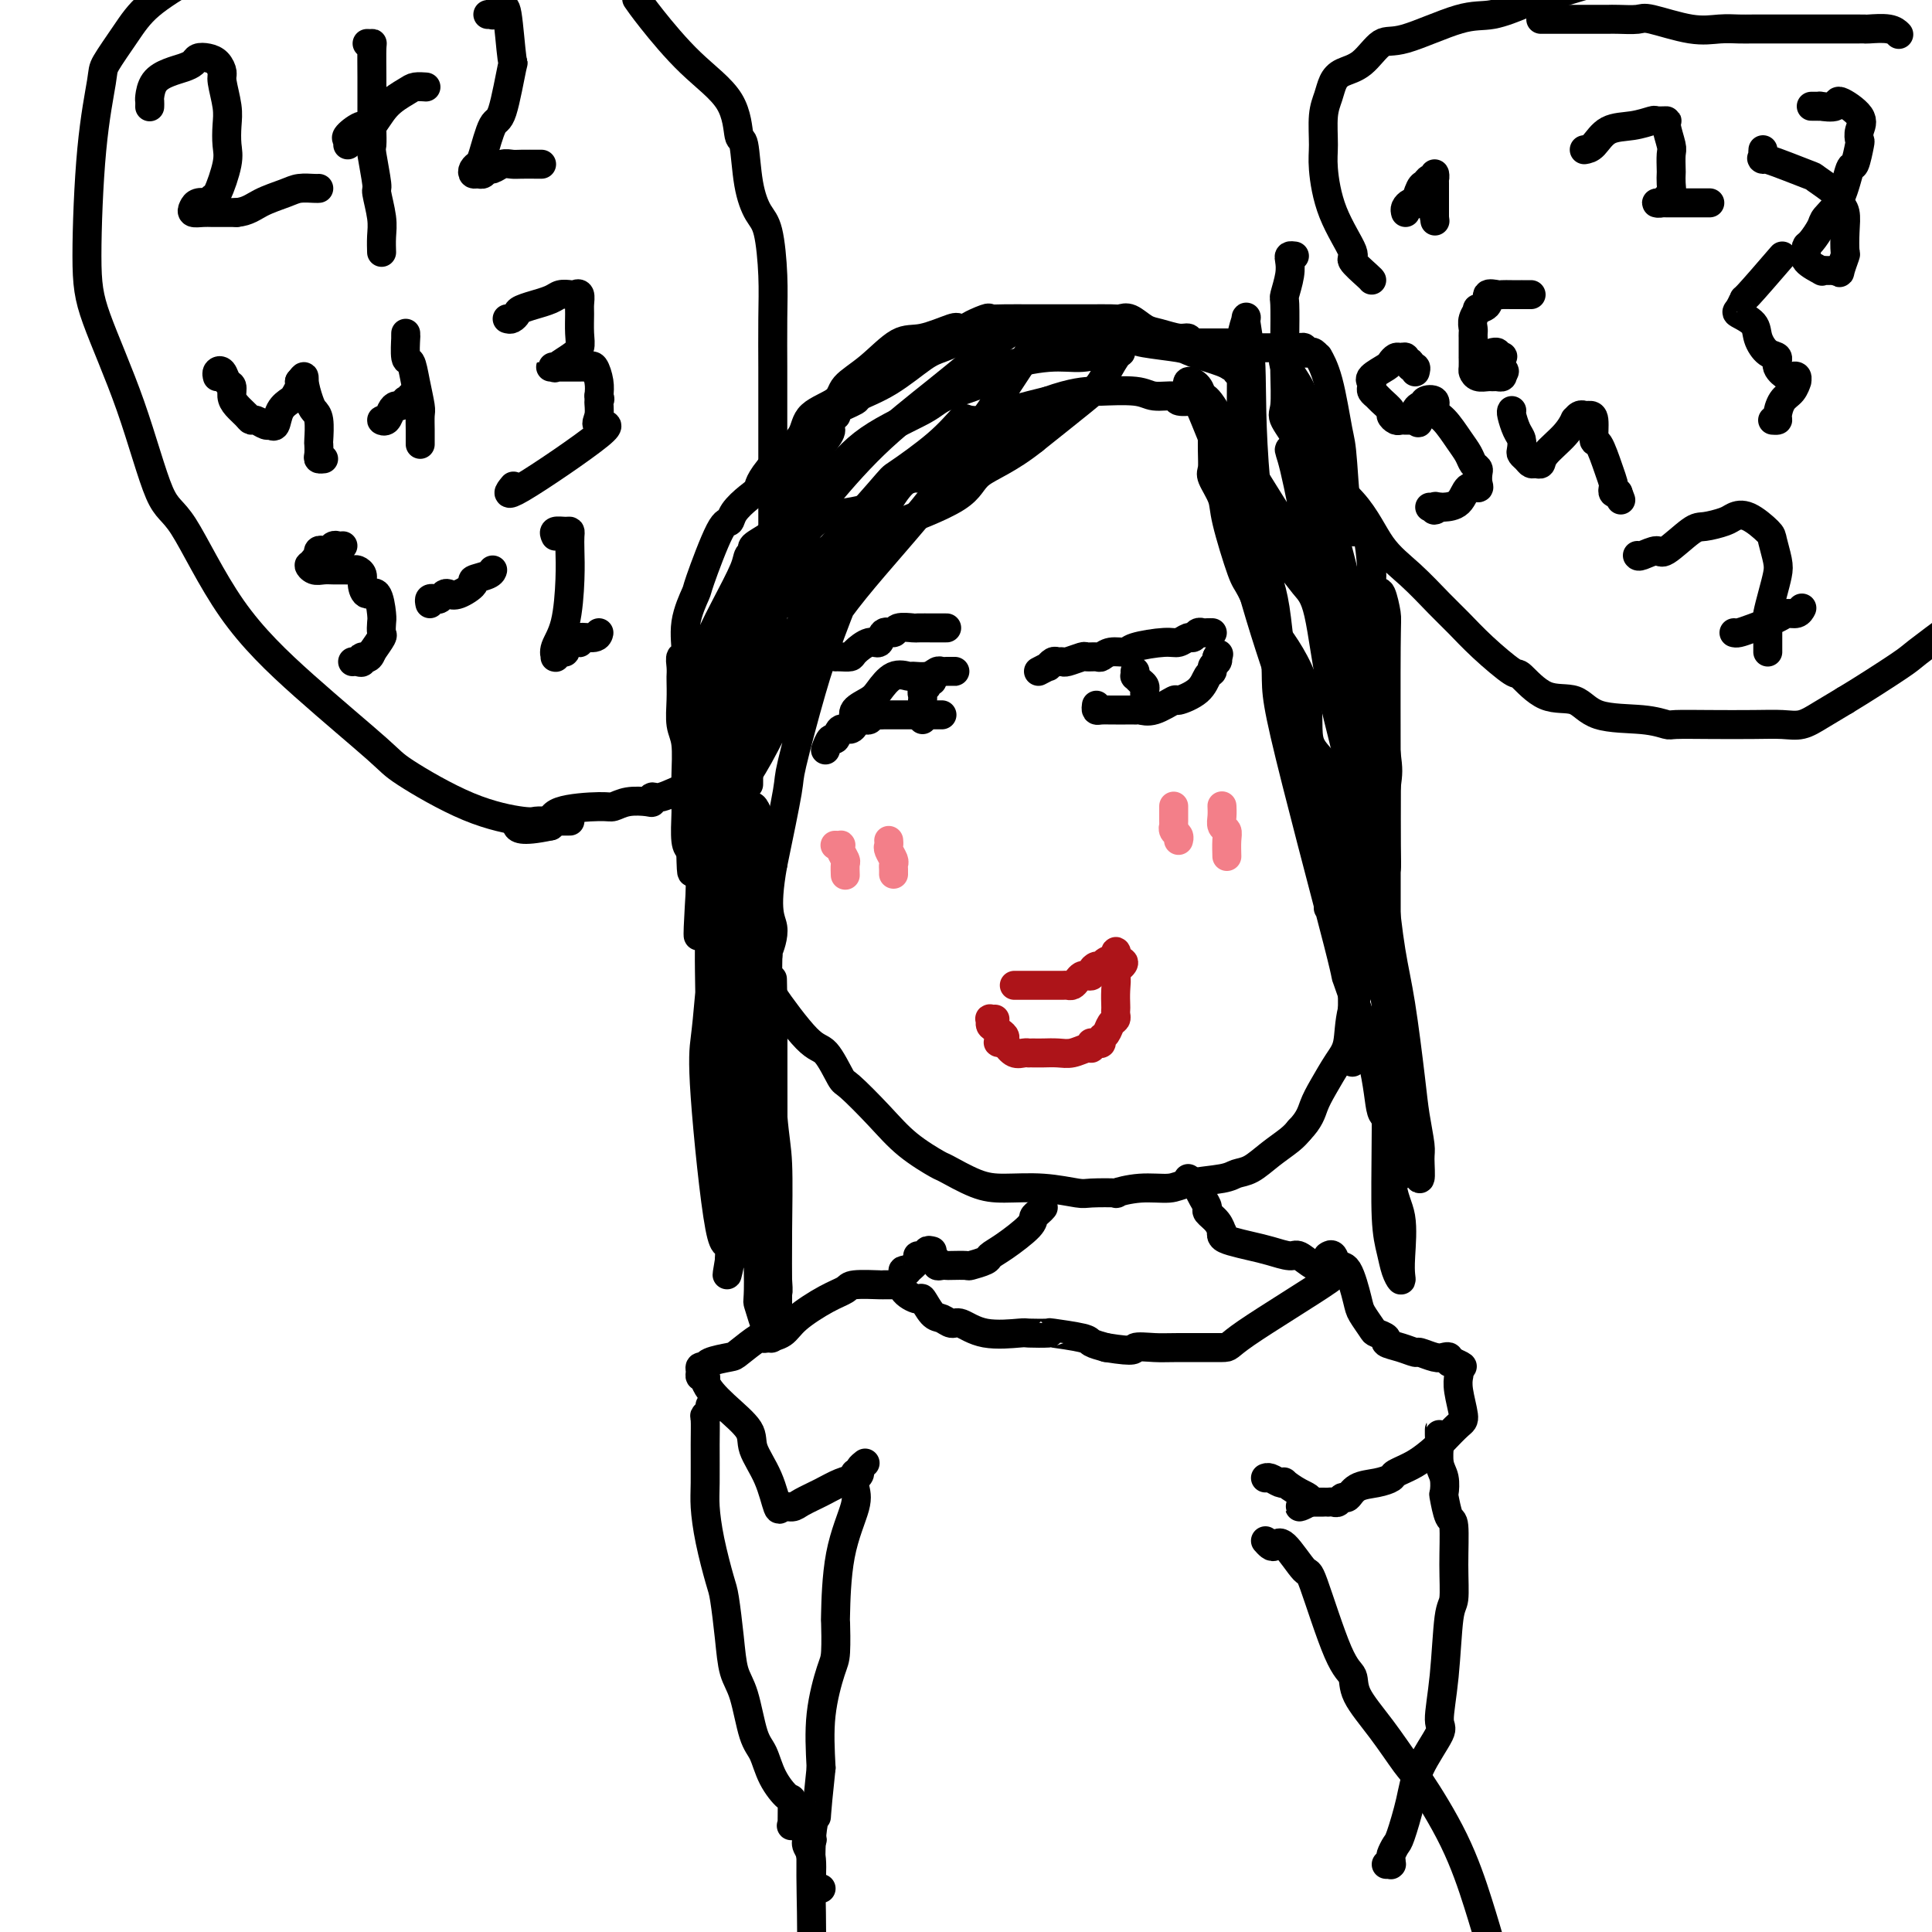 <svg viewBox='0 0 400 400' version='1.1' xmlns='http://www.w3.org/2000/svg' xmlns:xlink='http://www.w3.org/1999/xlink'><g fill='none' stroke='#000000' stroke-width='6' stroke-linecap='round' stroke-linejoin='round'><path d='M256,77c0.099,-0.438 0.197,-0.877 0,-1c-0.197,-0.123 -0.690,0.069 -1,0c-0.310,-0.069 -0.438,-0.399 -2,-1c-1.562,-0.601 -4.559,-1.471 -6,-2c-1.441,-0.529 -1.326,-0.716 -3,-1c-1.674,-0.284 -5.136,-0.665 -7,-1c-1.864,-0.335 -2.128,-0.625 -3,-1c-0.872,-0.375 -2.352,-0.836 -3,-1c-0.648,-0.164 -0.465,-0.030 -2,0c-1.535,0.030 -4.790,-0.044 -6,0c-1.210,0.044 -0.375,0.206 -3,0c-2.625,-0.206 -8.708,-0.780 -12,-1c-3.292,-0.220 -3.792,-0.088 -5,0c-1.208,0.088 -3.122,0.130 -4,0c-0.878,-0.130 -0.719,-0.432 -2,0c-1.281,0.432 -4.003,1.599 -6,2c-1.997,0.401 -3.271,0.035 -5,1c-1.729,0.965 -3.914,3.262 -6,5c-2.086,1.738 -4.073,2.919 -5,4c-0.927,1.081 -0.795,2.063 -2,3c-1.205,0.937 -3.748,1.829 -5,3c-1.252,1.171 -1.215,2.620 -2,4c-0.785,1.380 -2.393,2.690 -4,4'/><path d='M162,94c-4.769,5.062 -4.693,6.216 -5,7c-0.307,0.784 -0.997,1.199 -2,2c-1.003,0.801 -2.319,1.990 -3,3c-0.681,1.010 -0.726,1.843 -1,2c-0.274,0.157 -0.776,-0.360 -2,2c-1.224,2.360 -3.169,7.598 -4,10c-0.831,2.402 -0.548,1.970 -1,3c-0.452,1.030 -1.638,3.523 -2,6c-0.362,2.477 0.099,4.936 0,6c-0.099,1.064 -0.759,0.731 -1,1c-0.241,0.269 -0.064,1.141 0,2c0.064,0.859 0.016,1.707 0,2c-0.016,0.293 -0.001,0.032 0,0c0.001,-0.032 -0.014,0.166 0,1c0.014,0.834 0.056,2.304 0,4c-0.056,1.696 -0.211,3.616 0,5c0.211,1.384 0.788,2.230 1,4c0.212,1.770 0.060,4.463 0,7c-0.060,2.537 -0.026,4.917 0,6c0.026,1.083 0.046,0.868 0,2c-0.046,1.132 -0.156,3.609 0,5c0.156,1.391 0.578,1.695 1,2'/><path d='M143,176c0.198,7.679 0.194,3.377 1,4c0.806,0.623 2.421,6.171 4,10c1.579,3.829 3.121,5.939 5,8c1.879,2.061 4.094,4.073 5,5c0.906,0.927 0.505,0.769 2,3c1.495,2.231 4.888,6.850 7,9c2.112,2.150 2.943,1.831 4,3c1.057,1.169 2.340,3.827 3,5c0.660,1.173 0.698,0.862 2,2c1.302,1.138 3.870,3.727 6,6c2.130,2.273 3.823,4.231 6,6c2.177,1.769 4.838,3.349 6,4c1.162,0.651 0.826,0.374 2,1c1.174,0.626 3.858,2.154 6,3c2.142,0.846 3.743,1.011 6,1c2.257,-0.011 5.172,-0.198 8,0c2.828,0.198 5.570,0.781 7,1c1.430,0.219 1.548,0.074 3,0c1.452,-0.074 4.236,-0.075 5,0c0.764,0.075 -0.493,0.228 0,0c0.493,-0.228 2.736,-0.835 5,-1c2.264,-0.165 4.548,0.112 6,0c1.452,-0.112 2.071,-0.613 4,-1c1.929,-0.387 5.167,-0.660 7,-1c1.833,-0.340 2.259,-0.749 3,-1c0.741,-0.251 1.797,-0.346 3,-1c1.203,-0.654 2.555,-1.868 4,-3c1.445,-1.132 2.984,-2.180 4,-3c1.016,-0.820 1.508,-1.410 2,-2'/><path d='M269,234c2.146,-2.197 2.509,-3.690 3,-5c0.491,-1.310 1.108,-2.437 2,-4c0.892,-1.563 2.057,-3.562 3,-5c0.943,-1.438 1.663,-2.316 2,-4c0.337,-1.684 0.290,-4.175 1,-7c0.710,-2.825 2.176,-5.983 3,-8c0.824,-2.017 1.005,-2.892 1,-4c-0.005,-1.108 -0.198,-2.451 0,-6c0.198,-3.549 0.785,-9.306 1,-12c0.215,-2.694 0.057,-2.326 0,-3c-0.057,-0.674 -0.011,-2.390 0,-4c0.011,-1.610 -0.011,-3.113 0,-4c0.011,-0.887 0.056,-1.156 0,-2c-0.056,-0.844 -0.211,-2.261 0,-4c0.211,-1.739 0.789,-3.800 1,-5c0.211,-1.200 0.057,-1.538 0,-3c-0.057,-1.462 -0.015,-4.047 0,-6c0.015,-1.953 0.004,-3.275 0,-5c-0.004,-1.725 0.000,-3.852 0,-5c-0.000,-1.148 -0.004,-1.317 0,-2c0.004,-0.683 0.016,-1.880 0,-3c-0.016,-1.120 -0.061,-2.164 0,-3c0.061,-0.836 0.226,-1.464 0,-2c-0.226,-0.536 -0.845,-0.981 -1,-2c-0.155,-1.019 0.155,-2.612 0,-3c-0.155,-0.388 -0.773,0.429 -1,0c-0.227,-0.429 -0.061,-2.105 0,-3c0.061,-0.895 0.016,-1.010 0,-1c-0.016,0.010 -0.005,0.146 0,0c0.005,-0.146 0.002,-0.573 0,-1'/><path d='M284,118c-0.795,-13.260 -2.781,-6.909 -4,-8c-1.219,-1.091 -1.671,-9.622 -2,-14c-0.329,-4.378 -0.536,-4.602 -1,-7c-0.464,-2.398 -1.185,-6.968 -2,-10c-0.815,-3.032 -1.725,-4.524 -2,-5c-0.275,-0.476 0.085,0.065 0,0c-0.085,-0.065 -0.614,-0.735 -1,-1c-0.386,-0.265 -0.627,-0.123 -1,0c-0.373,0.123 -0.876,0.229 -1,0c-0.124,-0.229 0.132,-0.793 0,-1c-0.132,-0.207 -0.653,-0.055 -1,0c-0.347,0.055 -0.519,0.015 -1,0c-0.481,-0.015 -1.271,-0.004 -2,0c-0.729,0.004 -1.396,0.002 -2,0c-0.604,-0.002 -1.146,-0.004 -2,0c-0.854,0.004 -2.022,0.015 -3,0c-0.978,-0.015 -1.767,-0.057 -2,0c-0.233,0.057 0.091,0.211 0,0c-0.091,-0.211 -0.598,-0.789 -1,-1c-0.402,-0.211 -0.699,-0.057 -1,0c-0.301,0.057 -0.605,0.015 -1,0c-0.395,-0.015 -0.879,-0.004 -1,0c-0.121,0.004 0.122,0.001 0,0c-0.122,-0.001 -0.610,-0.000 -1,0c-0.390,0.000 -0.682,0.000 -1,0c-0.318,-0.000 -0.663,-0.000 -1,0c-0.337,0.000 -0.668,0.000 -1,0c-0.332,-0.000 -0.666,-0.000 -1,0'/><path d='M248,71c-3.818,-0.481 -0.864,-0.185 0,0c0.864,0.185 -0.362,0.258 -1,0c-0.638,-0.258 -0.688,-0.847 -1,-1c-0.312,-0.153 -0.885,0.131 -2,0c-1.115,-0.131 -2.772,-0.676 -4,-1c-1.228,-0.324 -2.028,-0.427 -3,-1c-0.972,-0.573 -2.118,-1.618 -3,-2c-0.882,-0.382 -1.500,-0.102 -2,0c-0.500,0.102 -0.880,0.027 -2,0c-1.120,-0.027 -2.979,-0.007 -4,0c-1.021,0.007 -1.203,0.002 -2,0c-0.797,-0.002 -2.207,-0.000 -4,0c-1.793,0.000 -3.969,-0.002 -5,0c-1.031,0.002 -0.918,0.006 -2,0c-1.082,-0.006 -3.358,-0.024 -5,0c-1.642,0.024 -2.649,0.090 -3,0c-0.351,-0.090 -0.047,-0.336 -1,0c-0.953,0.336 -3.162,1.255 -4,2c-0.838,0.745 -0.306,1.317 -1,2c-0.694,0.683 -2.613,1.477 -4,2c-1.387,0.523 -2.243,0.774 -4,2c-1.757,1.226 -4.414,3.429 -7,5c-2.586,1.571 -5.099,2.512 -6,3c-0.901,0.488 -0.190,0.522 -1,1c-0.810,0.478 -3.141,1.398 -4,2c-0.859,0.602 -0.245,0.886 0,1c0.245,0.114 0.123,0.057 0,0'/><path d='M173,86c-4.903,3.410 -1.162,1.936 -1,3c0.162,1.064 -3.256,4.667 -5,7c-1.744,2.333 -1.816,3.397 -2,4c-0.184,0.603 -0.481,0.746 -1,2c-0.519,1.254 -1.259,3.621 -2,5c-0.741,1.379 -1.484,1.772 -2,3c-0.516,1.228 -0.807,3.293 -1,4c-0.193,0.707 -0.290,0.057 -1,1c-0.710,0.943 -2.032,3.478 -3,6c-0.968,2.522 -1.580,5.031 -2,6c-0.420,0.969 -0.648,0.398 -1,1c-0.352,0.602 -0.830,2.378 -1,3c-0.170,0.622 -0.034,0.090 0,0c0.034,-0.090 -0.033,0.261 0,1c0.033,0.739 0.167,1.868 0,3c-0.167,1.132 -0.636,2.269 -1,3c-0.364,0.731 -0.623,1.056 -1,4c-0.377,2.944 -0.870,8.507 -1,11c-0.130,2.493 0.105,1.914 0,2c-0.105,0.086 -0.550,0.836 -1,2c-0.450,1.164 -0.905,2.744 -1,4c-0.095,1.256 0.171,2.190 0,4c-0.171,1.810 -0.778,4.496 -1,6c-0.222,1.504 -0.060,1.826 0,3c0.060,1.174 0.016,3.200 0,5c-0.016,1.800 -0.004,3.373 0,4c0.004,0.627 0.001,0.306 0,1c-0.001,0.694 -0.000,2.403 0,4c0.000,1.597 0.000,3.084 0,4c-0.000,0.916 -0.000,1.262 0,1c0.000,-0.262 0.000,-1.131 0,-2'/><path d='M145,191c-0.928,7.780 -0.249,-2.770 0,-7c0.249,-4.230 0.067,-2.139 0,-3c-0.067,-0.861 -0.019,-4.672 0,-8c0.019,-3.328 0.010,-6.172 0,-10c-0.010,-3.828 -0.020,-8.641 0,-11c0.020,-2.359 0.069,-2.263 0,-3c-0.069,-0.737 -0.257,-2.308 0,-4c0.257,-1.692 0.957,-3.504 1,-5c0.043,-1.496 -0.572,-2.677 0,-5c0.572,-2.323 2.332,-5.787 4,-9c1.668,-3.213 3.242,-6.174 4,-8c0.758,-1.826 0.698,-2.517 1,-3c0.302,-0.483 0.967,-0.759 1,-1c0.033,-0.241 -0.566,-0.447 0,-1c0.566,-0.553 2.298,-1.455 3,-2c0.702,-0.545 0.373,-0.735 1,-1c0.627,-0.265 2.211,-0.607 3,-1c0.789,-0.393 0.785,-0.837 1,-1c0.215,-0.163 0.650,-0.045 1,0c0.350,0.045 0.616,0.016 0,1c-0.616,0.984 -2.115,2.981 -3,4c-0.885,1.019 -1.158,1.062 -2,3c-0.842,1.938 -2.254,5.773 -4,10c-1.746,4.227 -3.827,8.845 -5,13c-1.173,4.155 -1.439,7.845 -2,10c-0.561,2.155 -1.419,2.773 -2,4c-0.581,1.227 -0.887,3.061 -1,4c-0.113,0.939 -0.032,0.983 0,1c0.032,0.017 0.016,0.009 0,0'/><path d='M146,158c-2.639,7.981 -0.736,3.433 0,1c0.736,-2.433 0.305,-2.751 0,-3c-0.305,-0.249 -0.483,-0.430 0,-3c0.483,-2.570 1.629,-7.531 2,-10c0.371,-2.469 -0.033,-2.448 0,-3c0.033,-0.552 0.503,-1.677 1,-4c0.497,-2.323 1.022,-5.846 2,-8c0.978,-2.154 2.410,-2.941 3,-4c0.590,-1.059 0.340,-2.391 1,-4c0.660,-1.609 2.232,-3.496 4,-6c1.768,-2.504 3.734,-5.626 5,-7c1.266,-1.374 1.831,-1.000 3,-2c1.169,-1.000 2.940,-3.373 5,-6c2.060,-2.627 4.408,-5.508 8,-8c3.592,-2.492 8.426,-4.595 11,-6c2.574,-1.405 2.886,-2.113 5,-3c2.114,-0.887 6.029,-1.954 8,-3c1.971,-1.046 1.996,-2.070 4,-3c2.004,-0.930 5.986,-1.766 9,-2c3.014,-0.234 5.060,0.134 7,0c1.940,-0.134 3.772,-0.768 5,-1c1.228,-0.232 1.850,-0.060 2,0c0.150,0.060 -0.174,0.007 0,0c0.174,-0.007 0.845,0.031 1,0c0.155,-0.031 -0.206,-0.132 -1,1c-0.794,1.132 -2.022,3.497 -3,5c-0.978,1.503 -1.708,2.144 -4,4c-2.292,1.856 -6.146,4.928 -10,8'/><path d='M214,91c-5.161,4.152 -9.064,5.532 -11,7c-1.936,1.468 -1.905,3.023 -5,5c-3.095,1.977 -9.316,4.374 -14,6c-4.684,1.626 -7.831,2.481 -11,4c-3.169,1.519 -6.358,3.703 -8,5c-1.642,1.297 -1.735,1.707 -3,4c-1.265,2.293 -3.702,6.470 -5,9c-1.298,2.530 -1.456,3.412 -2,4c-0.544,0.588 -1.473,0.880 -2,1c-0.527,0.120 -0.651,0.068 -1,0c-0.349,-0.068 -0.923,-0.153 -1,0c-0.077,0.153 0.344,0.542 1,0c0.656,-0.542 1.549,-2.015 2,-3c0.451,-0.985 0.461,-1.482 1,-3c0.539,-1.518 1.609,-4.055 2,-5c0.391,-0.945 0.104,-0.296 1,-2c0.896,-1.704 2.975,-5.760 5,-9c2.025,-3.240 3.995,-5.663 5,-7c1.005,-1.337 1.043,-1.590 3,-4c1.957,-2.410 5.831,-6.979 10,-11c4.169,-4.021 8.633,-7.494 13,-11c4.367,-3.506 8.638,-7.046 11,-9c2.362,-1.954 2.815,-2.322 4,-3c1.185,-0.678 3.101,-1.666 4,-2c0.899,-0.334 0.780,-0.013 1,0c0.220,0.013 0.777,-0.282 1,0c0.223,0.282 0.111,1.141 0,2'/><path d='M215,69c0.894,0.262 0.129,0.917 -2,4c-2.129,3.083 -5.620,8.593 -8,12c-2.380,3.407 -3.647,4.711 -5,7c-1.353,2.289 -2.793,5.563 -7,11c-4.207,5.437 -11.182,13.036 -16,19c-4.818,5.964 -7.481,10.291 -10,15c-2.519,4.709 -4.894,9.800 -7,14c-2.106,4.200 -3.941,7.509 -5,9c-1.059,1.491 -1.341,1.163 -2,2c-0.659,0.837 -1.695,2.839 -2,4c-0.305,1.161 0.120,1.483 0,1c-0.120,-0.483 -0.784,-1.770 1,-6c1.784,-4.230 6.015,-11.403 8,-16c1.985,-4.597 1.725,-6.617 3,-10c1.275,-3.383 4.084,-8.128 6,-11c1.916,-2.872 2.940,-3.871 5,-6c2.060,-2.129 5.155,-5.387 7,-7c1.845,-1.613 2.440,-1.583 3,-2c0.560,-0.417 1.085,-1.283 1,-1c-0.085,0.283 -0.780,1.716 -2,3c-1.220,1.284 -2.966,2.421 -5,6c-2.034,3.579 -4.357,9.600 -6,14c-1.643,4.400 -2.605,7.179 -4,12c-1.395,4.821 -3.222,11.682 -4,15c-0.778,3.318 -0.508,3.091 -1,6c-0.492,2.909 -1.746,8.955 -3,15'/><path d='M160,179c-1.796,10.059 -0.285,11.207 0,13c0.285,1.793 -0.656,4.229 -1,5c-0.344,0.771 -0.092,-0.125 0,0c0.092,0.125 0.025,1.272 0,1c-0.025,-0.272 -0.007,-1.963 0,-3c0.007,-1.037 0.002,-1.421 0,-2c-0.002,-0.579 -0.001,-1.354 0,-2c0.001,-0.646 0.003,-1.163 0,-1c-0.003,0.163 -0.011,1.008 0,2c0.011,0.992 0.041,2.132 0,5c-0.041,2.868 -0.155,7.462 0,14c0.155,6.538 0.577,15.018 1,20c0.423,4.982 0.845,6.465 1,10c0.155,3.535 0.042,9.122 0,14c-0.042,4.878 -0.011,9.047 0,11c0.011,1.953 0.004,1.690 0,2c-0.004,0.310 -0.005,1.192 0,2c0.005,0.808 0.015,1.544 0,1c-0.015,-0.544 -0.057,-2.366 0,-3c0.057,-0.634 0.211,-0.080 0,-3c-0.211,-2.920 -0.789,-9.313 -1,-13c-0.211,-3.687 -0.057,-4.669 0,-10c0.057,-5.331 0.015,-15.012 0,-21c-0.015,-5.988 -0.004,-8.282 0,-10c0.004,-1.718 0.002,-2.859 0,-4'/><path d='M160,207c-0.155,-9.336 -0.041,-1.175 0,2c0.041,3.175 0.011,1.365 0,3c-0.011,1.635 -0.003,6.714 0,10c0.003,3.286 0.001,4.778 0,8c-0.001,3.222 -0.002,8.172 0,16c0.002,7.828 0.007,18.533 0,23c-0.007,4.467 -0.025,2.696 0,3c0.025,0.304 0.094,2.685 0,4c-0.094,1.315 -0.350,1.566 -1,0c-0.650,-1.566 -1.694,-4.950 -2,-6c-0.306,-1.050 0.127,0.233 0,-7c-0.127,-7.233 -0.815,-22.980 -1,-30c-0.185,-7.020 0.132,-5.311 0,-9c-0.132,-3.689 -0.715,-12.777 -1,-20c-0.285,-7.223 -0.274,-12.582 0,-16c0.274,-3.418 0.809,-4.896 1,-8c0.191,-3.104 0.037,-7.833 0,-10c-0.037,-2.167 0.043,-1.772 0,-2c-0.043,-0.228 -0.208,-1.081 0,-1c0.208,0.081 0.789,1.094 1,2c0.211,0.906 0.050,1.703 0,5c-0.050,3.297 0.009,9.093 0,17c-0.009,7.907 -0.085,17.925 0,24c0.085,6.075 0.332,8.206 0,13c-0.332,4.794 -1.243,12.252 -2,18c-0.757,5.748 -1.359,9.785 -2,12c-0.641,2.215 -1.320,2.607 -2,3'/><path d='M151,261c-0.923,5.312 -0.230,2.092 0,1c0.230,-1.092 -0.002,-0.057 0,-1c0.002,-0.943 0.237,-3.862 0,-4c-0.237,-0.138 -0.948,2.507 -2,-3c-1.052,-5.507 -2.446,-19.167 -3,-27c-0.554,-7.833 -0.268,-9.839 0,-12c0.268,-2.161 0.516,-4.477 1,-10c0.484,-5.523 1.202,-14.253 2,-22c0.798,-7.747 1.677,-14.510 2,-18c0.323,-3.490 0.091,-3.706 0,-5c-0.091,-1.294 -0.042,-3.665 0,-4c0.042,-0.335 0.078,1.365 0,3c-0.078,1.635 -0.270,3.205 0,5c0.270,1.795 1.001,3.816 1,9c-0.001,5.184 -0.733,13.533 -1,22c-0.267,8.467 -0.070,17.052 0,25c0.070,7.948 0.013,15.258 0,19c-0.013,3.742 0.017,3.914 0,5c-0.017,1.086 -0.081,3.084 0,4c0.081,0.916 0.307,0.749 0,-2c-0.307,-2.749 -1.148,-8.080 -2,-11c-0.852,-2.920 -1.714,-3.429 -2,-7c-0.286,-3.571 0.006,-10.205 0,-17c-0.006,-6.795 -0.309,-13.753 0,-18c0.309,-4.247 1.231,-5.785 2,-12c0.769,-6.215 1.384,-17.108 2,-28'/><path d='M151,153c0.559,-15.056 -0.043,-15.198 0,-16c0.043,-0.802 0.732,-2.266 1,-3c0.268,-0.734 0.114,-0.737 0,-1c-0.114,-0.263 -0.188,-0.786 0,-1c0.188,-0.214 0.639,-0.121 1,0c0.361,0.121 0.633,0.268 1,1c0.367,0.732 0.830,2.049 1,6c0.170,3.951 0.045,10.536 0,14c-0.045,3.464 -0.012,3.807 0,5c0.012,1.193 0.003,3.236 0,4c-0.003,0.764 0.001,0.251 0,0c-0.001,-0.251 -0.005,-0.238 0,-1c0.005,-0.762 0.020,-2.299 0,-5c-0.020,-2.701 -0.076,-6.566 0,-11c0.076,-4.434 0.285,-9.438 1,-12c0.715,-2.562 1.936,-2.683 3,-5c1.064,-2.317 1.972,-6.831 3,-10c1.028,-3.169 2.177,-4.993 3,-6c0.823,-1.007 1.322,-1.197 2,-2c0.678,-0.803 1.537,-2.219 4,-3c2.463,-0.781 6.531,-0.927 9,-2c2.469,-1.073 3.339,-3.072 4,-4c0.661,-0.928 1.112,-0.783 2,-1c0.888,-0.217 2.213,-0.796 3,-1c0.787,-0.204 1.036,-0.034 1,0c-0.036,0.034 -0.356,-0.068 -1,0c-0.644,0.068 -1.613,0.305 -3,2c-1.387,1.695 -3.194,4.847 -5,8'/><path d='M181,109c-3.140,3.392 -6.990,6.872 -9,9c-2.010,2.128 -2.182,2.905 -3,4c-0.818,1.095 -2.283,2.510 -3,3c-0.717,0.490 -0.685,0.057 -1,0c-0.315,-0.057 -0.977,0.263 -1,0c-0.023,-0.263 0.594,-1.107 1,-2c0.406,-0.893 0.603,-1.834 4,-6c3.397,-4.166 9.994,-11.557 13,-15c3.006,-3.443 2.421,-2.936 4,-4c1.579,-1.064 5.321,-3.697 8,-6c2.679,-2.303 4.293,-4.277 5,-5c0.707,-0.723 0.507,-0.196 2,0c1.493,0.196 4.680,0.063 7,0c2.320,-0.063 3.772,-0.054 5,0c1.228,0.054 2.232,0.154 2,0c-0.232,-0.154 -1.700,-0.560 -3,0c-1.300,0.560 -2.432,2.087 -3,3c-0.568,0.913 -0.573,1.213 -2,2c-1.427,0.787 -4.277,2.062 -6,3c-1.723,0.938 -2.319,1.541 -3,2c-0.681,0.459 -1.447,0.775 -2,1c-0.553,0.225 -0.892,0.360 -1,1c-0.108,0.640 0.015,1.785 0,1c-0.015,-0.785 -0.169,-3.499 0,-5c0.169,-1.501 0.661,-1.789 2,-3c1.339,-1.211 3.525,-3.346 7,-5c3.475,-1.654 8.237,-2.827 13,-4'/><path d='M217,83c5.112,-1.850 7.892,-1.975 9,-2c1.108,-0.025 0.543,0.050 2,0c1.457,-0.050 4.936,-0.223 7,0c2.064,0.223 2.715,0.843 4,1c1.285,0.157 3.205,-0.150 4,0c0.795,0.150 0.466,0.757 1,1c0.534,0.243 1.932,0.122 3,0c1.068,-0.122 1.807,-0.244 2,0c0.193,0.244 -0.158,0.854 0,1c0.158,0.146 0.827,-0.172 1,0c0.173,0.172 -0.150,0.836 0,1c0.150,0.164 0.773,-0.170 1,0c0.227,0.170 0.059,0.845 0,1c-0.059,0.155 -0.009,-0.209 0,1c0.009,1.209 -0.025,3.990 0,6c0.025,2.010 0.108,3.250 0,4c-0.108,0.750 -0.407,1.010 0,2c0.407,0.990 1.519,2.708 2,4c0.481,1.292 0.332,2.157 1,5c0.668,2.843 2.153,7.664 3,10c0.847,2.336 1.056,2.187 2,4c0.944,1.813 2.625,5.589 4,9c1.375,3.411 2.445,6.458 3,8c0.555,1.542 0.593,1.577 1,3c0.407,1.423 1.181,4.232 2,7c0.819,2.768 1.684,5.495 2,7c0.316,1.505 0.085,1.790 0,2c-0.085,0.210 -0.024,0.346 0,0c0.024,-0.346 0.012,-1.173 0,-2'/><path d='M271,156c2.266,6.221 -0.569,-2.227 -2,-6c-1.431,-3.773 -1.459,-2.870 -3,-7c-1.541,-4.130 -4.594,-13.294 -7,-22c-2.406,-8.706 -4.163,-16.954 -5,-21c-0.837,-4.046 -0.753,-3.892 -2,-7c-1.247,-3.108 -3.823,-9.480 -5,-12c-1.177,-2.520 -0.953,-1.187 -1,-1c-0.047,0.187 -0.363,-0.771 0,-1c0.363,-0.229 1.406,0.270 2,1c0.594,0.730 0.738,1.691 1,2c0.262,0.309 0.642,-0.036 2,2c1.358,2.036 3.696,6.451 7,12c3.304,5.549 7.575,12.231 10,16c2.425,3.769 3.003,4.623 4,9c0.997,4.377 2.412,12.276 4,18c1.588,5.724 3.350,9.273 4,11c0.650,1.727 0.189,1.631 0,2c-0.189,0.369 -0.107,1.201 0,1c0.107,-0.201 0.238,-1.435 0,-3c-0.238,-1.565 -0.844,-3.459 -1,-5c-0.156,-1.541 0.139,-2.728 -1,-7c-1.139,-4.272 -3.711,-11.628 -5,-16c-1.289,-4.372 -1.294,-5.759 -2,-10c-0.706,-4.241 -2.113,-11.334 -3,-15c-0.887,-3.666 -1.253,-3.905 -1,-4c0.253,-0.095 1.127,-0.048 2,0'/><path d='M269,93c-0.674,-7.709 3.140,3.019 5,8c1.860,4.981 1.766,4.215 2,7c0.234,2.785 0.796,9.122 2,16c1.204,6.878 3.049,14.296 4,19c0.951,4.704 1.009,6.695 1,10c-0.009,3.305 -0.086,7.926 0,10c0.086,2.074 0.335,1.603 0,1c-0.335,-0.603 -1.253,-1.338 -2,-6c-0.747,-4.662 -1.322,-13.249 -2,-18c-0.678,-4.751 -1.460,-5.664 -3,-13c-1.540,-7.336 -3.837,-21.095 -5,-29c-1.163,-7.905 -1.190,-9.957 -2,-13c-0.810,-3.043 -2.403,-7.076 -3,-9c-0.597,-1.924 -0.199,-1.739 0,-2c0.199,-0.261 0.199,-0.969 0,-1c-0.199,-0.031 -0.598,0.616 0,2c0.598,1.384 2.194,3.504 3,5c0.806,1.496 0.823,2.368 2,8c1.177,5.632 3.516,16.023 5,22c1.484,5.977 2.114,7.540 3,13c0.886,5.460 2.026,14.816 3,21c0.974,6.184 1.780,9.197 2,13c0.220,3.803 -0.148,8.395 0,11c0.148,2.605 0.810,3.224 1,5c0.190,1.776 -0.093,4.708 0,6c0.093,1.292 0.561,0.944 1,1c0.439,0.056 0.849,0.515 1,0c0.151,-0.515 0.043,-2.004 0,-5c-0.043,-2.996 -0.022,-7.498 0,-12'/><path d='M287,163c0.415,-3.245 0.451,-3.356 0,-7c-0.451,-3.644 -1.389,-10.820 -2,-16c-0.611,-5.180 -0.896,-8.365 -1,-10c-0.104,-1.635 -0.027,-1.719 0,-2c0.027,-0.281 0.006,-0.760 0,-1c-0.006,-0.240 0.004,-0.241 0,0c-0.004,0.241 -0.023,0.726 0,5c0.023,4.274 0.089,12.339 0,16c-0.089,3.661 -0.332,2.918 0,8c0.332,5.082 1.241,15.988 2,24c0.759,8.012 1.370,13.131 2,17c0.630,3.869 1.279,6.490 2,11c0.721,4.510 1.515,10.910 2,15c0.485,4.090 0.662,5.870 1,8c0.338,2.130 0.836,4.611 1,6c0.164,1.389 -0.005,1.688 0,3c0.005,1.312 0.186,3.638 0,4c-0.186,0.362 -0.737,-1.241 -1,-2c-0.263,-0.759 -0.238,-0.676 -1,-4c-0.762,-3.324 -2.310,-10.056 -3,-14c-0.690,-3.944 -0.522,-5.101 -1,-9c-0.478,-3.899 -1.602,-10.540 -2,-13c-0.398,-2.460 -0.069,-0.739 0,-1c0.069,-0.261 -0.123,-2.503 0,-3c0.123,-0.497 0.562,0.752 1,2'/><path d='M287,200c-0.865,-5.324 0.472,3.367 1,10c0.528,6.633 0.246,11.209 0,17c-0.246,5.791 -0.457,12.796 0,17c0.457,4.204 1.584,5.605 2,8c0.416,2.395 0.123,5.783 0,8c-0.123,2.217 -0.075,3.263 0,4c0.075,0.737 0.178,1.167 0,1c-0.178,-0.167 -0.636,-0.929 -1,-2c-0.364,-1.071 -0.633,-2.451 -1,-4c-0.367,-1.549 -0.830,-3.267 -1,-7c-0.170,-3.733 -0.046,-9.480 0,-18c0.046,-8.520 0.013,-19.813 0,-26c-0.013,-6.187 -0.007,-7.266 0,-14c0.007,-6.734 0.013,-19.121 0,-31c-0.013,-11.879 -0.046,-23.248 0,-29c0.046,-5.752 0.170,-5.887 0,-7c-0.170,-1.113 -0.634,-3.202 -1,-4c-0.366,-0.798 -0.634,-0.303 -1,0c-0.366,0.303 -0.832,0.415 -1,2c-0.168,1.585 -0.040,4.643 0,8c0.040,3.357 -0.010,7.013 0,12c0.010,4.987 0.079,11.304 0,15c-0.079,3.696 -0.304,4.769 0,10c0.304,5.231 1.139,14.619 2,24c0.861,9.381 1.747,18.754 2,24c0.253,5.246 -0.128,6.365 0,10c0.128,3.635 0.765,9.786 1,13c0.235,3.214 0.067,3.490 0,3c-0.067,-0.490 -0.034,-1.745 0,-3'/><path d='M289,241c-0.115,-2.200 -0.402,-6.199 -1,-8c-0.598,-1.801 -1.507,-1.402 -2,-3c-0.493,-1.598 -0.569,-5.192 -2,-11c-1.431,-5.808 -4.216,-13.831 -5,-16c-0.784,-2.169 0.432,1.514 -2,-8c-2.432,-9.514 -8.512,-32.227 -11,-43c-2.488,-10.773 -1.384,-9.607 -2,-17c-0.616,-7.393 -2.954,-23.343 -4,-35c-1.046,-11.657 -0.802,-19.019 -1,-24c-0.198,-4.981 -0.838,-7.581 -1,-9c-0.162,-1.419 0.154,-1.657 0,-1c-0.154,0.657 -0.777,2.208 -1,4c-0.223,1.792 -0.046,3.825 0,7c0.046,3.175 -0.041,7.492 0,10c0.041,2.508 0.209,3.207 0,7c-0.209,3.793 -0.794,10.680 0,15c0.794,4.320 2.966,6.074 4,9c1.034,2.926 0.928,7.024 1,9c0.072,1.976 0.320,1.828 2,4c1.680,2.172 4.790,6.662 6,11c1.210,4.338 0.520,8.525 1,11c0.480,2.475 2.128,3.239 3,5c0.872,1.761 0.966,4.521 1,8c0.034,3.479 0.009,7.678 0,11c-0.009,3.322 -0.002,5.767 0,7c0.002,1.233 0.001,1.255 0,2c-0.001,0.745 -0.000,2.213 0,2c0.000,-0.213 0.000,-2.106 0,-4'/><path d='M275,184c0.034,-1.533 0.119,-3.365 0,-5c-0.119,-1.635 -0.441,-3.074 -2,-8c-1.559,-4.926 -4.353,-13.339 -6,-22c-1.647,-8.661 -2.146,-17.569 -3,-23c-0.854,-5.431 -2.063,-7.385 -3,-10c-0.937,-2.615 -1.601,-5.889 -2,-7c-0.399,-1.111 -0.532,-0.058 -1,0c-0.468,0.058 -1.270,-0.881 0,0c1.270,0.881 4.614,3.580 7,6c2.386,2.420 3.815,4.560 5,6c1.185,1.440 2.125,2.180 3,6c0.875,3.820 1.684,10.720 3,17c1.316,6.280 3.139,11.938 4,18c0.861,6.062 0.762,12.526 1,16c0.238,3.474 0.815,3.959 1,5c0.185,1.041 -0.022,2.639 0,3c0.022,0.361 0.272,-0.515 0,-1c-0.272,-0.485 -1.067,-0.577 -2,-2c-0.933,-1.423 -2.002,-4.175 -3,-6c-0.998,-1.825 -1.923,-2.722 -3,-5c-1.077,-2.278 -2.306,-5.935 -3,-8c-0.694,-2.065 -0.853,-2.538 -1,-3c-0.147,-0.462 -0.282,-0.915 0,-1c0.282,-0.085 0.979,0.196 1,0c0.021,-0.196 -0.635,-0.869 0,2c0.635,2.869 2.563,9.280 4,13c1.437,3.720 2.385,4.750 3,7c0.615,2.250 0.896,5.721 1,8c0.104,2.279 0.030,3.365 0,4c-0.030,0.635 -0.015,0.817 0,1'/><path d='M279,195c1.332,5.479 0.161,2.175 0,1c-0.161,-1.175 0.689,-0.221 1,0c0.311,0.221 0.083,-0.292 0,1c-0.083,1.292 -0.022,4.390 0,7c0.022,2.610 0.006,4.734 0,7c-0.006,2.266 -0.002,4.674 0,6c0.002,1.326 0.000,1.571 0,2c-0.000,0.429 -0.000,1.043 0,1c0.000,-0.043 0.000,-0.742 0,-1c-0.000,-0.258 -0.000,-0.074 0,0c0.000,0.074 0.000,0.037 0,0'/></g>
<g fill='none' stroke='#AD1419' stroke-width='6' stroke-linecap='round' stroke-linejoin='round'><path d='M210,204c0.212,-0.000 0.425,-0.000 1,0c0.575,0.000 1.513,0.000 2,0c0.487,-0.000 0.525,-0.000 1,0c0.475,0.000 1.388,0.000 2,0c0.612,-0.000 0.923,-0.000 1,0c0.077,0.000 -0.082,0.001 0,0c0.082,-0.001 0.403,-0.003 1,0c0.597,0.003 1.469,0.011 2,0c0.531,-0.011 0.719,-0.042 1,0c0.281,0.042 0.654,0.155 1,0c0.346,-0.155 0.666,-0.580 1,-1c0.334,-0.420 0.681,-0.834 1,-1c0.319,-0.166 0.611,-0.082 1,0c0.389,0.082 0.877,0.162 1,0c0.123,-0.162 -0.117,-0.568 0,-1c0.117,-0.432 0.592,-0.892 1,-1c0.408,-0.108 0.750,0.134 1,0c0.250,-0.134 0.407,-0.644 1,-1c0.593,-0.356 1.621,-0.557 2,-1c0.379,-0.443 0.108,-1.126 0,-1c-0.108,0.126 -0.054,1.063 0,2'/><path d='M231,199c3.249,-0.345 0.871,1.294 0,2c-0.871,0.706 -0.233,0.479 0,1c0.233,0.521 0.063,1.789 0,3c-0.063,1.211 -0.020,2.365 0,3c0.020,0.635 0.017,0.751 0,1c-0.017,0.249 -0.047,0.630 0,1c0.047,0.370 0.171,0.730 0,1c-0.171,0.270 -0.637,0.451 -1,1c-0.363,0.549 -0.623,1.468 -1,2c-0.377,0.532 -0.872,0.677 -1,1c-0.128,0.323 0.110,0.823 0,1c-0.110,0.177 -0.567,0.032 -1,0c-0.433,-0.032 -0.843,0.048 -1,0c-0.157,-0.048 -0.061,-0.223 0,0c0.061,0.223 0.088,0.844 0,1c-0.088,0.156 -0.289,-0.154 -1,0c-0.711,0.154 -1.932,0.773 -3,1c-1.068,0.227 -1.984,0.061 -3,0c-1.016,-0.061 -2.131,-0.017 -3,0c-0.869,0.017 -1.493,0.006 -2,0c-0.507,-0.006 -0.898,-0.007 -1,0c-0.102,0.007 0.086,0.023 0,0c-0.086,-0.023 -0.446,-0.083 -1,0c-0.554,0.083 -1.301,0.309 -2,0c-0.699,-0.309 -1.349,-1.155 -2,-2'/><path d='M208,216c-2.834,-0.117 -0.421,-0.410 0,-1c0.421,-0.590 -1.152,-1.479 -2,-2c-0.848,-0.521 -0.973,-0.676 -1,-1c-0.027,-0.324 0.044,-0.819 0,-1c-0.044,-0.181 -0.204,-0.049 0,0c0.204,0.049 0.773,0.014 1,0c0.227,-0.014 0.114,-0.007 0,0'/></g>
<g fill='none' stroke='#F37F89' stroke-width='6' stroke-linecap='round' stroke-linejoin='round'><path d='M173,175c-0.111,-0.004 -0.222,-0.008 0,0c0.222,0.008 0.777,0.028 1,0c0.223,-0.028 0.112,-0.105 0,0c-0.112,0.105 -0.226,0.393 0,1c0.226,0.607 0.793,1.534 1,2c0.207,0.466 0.056,0.472 0,1c-0.056,0.528 -0.016,1.580 0,2c0.016,0.420 0.008,0.210 0,0'/><path d='M184,174c0.030,0.364 0.061,0.727 0,1c-0.061,0.273 -0.212,0.455 0,1c0.212,0.545 0.789,1.453 1,2c0.211,0.547 0.057,0.734 0,1c-0.057,0.266 -0.015,0.610 0,1c0.015,0.390 0.004,0.826 0,1c-0.004,0.174 -0.002,0.087 0,0'/><path d='M243,167c-0.000,-0.089 -0.000,-0.177 0,0c0.000,0.177 0.000,0.621 0,1c-0.000,0.379 -0.001,0.693 0,1c0.001,0.307 0.004,0.607 0,1c-0.004,0.393 -0.015,0.880 0,1c0.015,0.120 0.057,-0.125 0,0c-0.057,0.125 -0.211,0.621 0,1c0.211,0.379 0.788,0.640 1,1c0.212,0.360 0.061,0.817 0,1c-0.061,0.183 -0.030,0.091 0,0'/><path d='M253,167c0.002,0.046 0.004,0.092 0,0c-0.004,-0.092 -0.015,-0.321 0,0c0.015,0.321 0.057,1.193 0,2c-0.057,0.807 -0.211,1.548 0,2c0.211,0.452 0.789,0.616 1,1c0.211,0.384 0.057,0.988 0,2c-0.057,1.012 -0.016,2.432 0,3c0.016,0.568 0.008,0.284 0,0'/></g>
<g fill='none' stroke='#000000' stroke-width='6' stroke-linecap='round' stroke-linejoin='round'><path d='M196,130c-0.451,-0.000 -0.903,-0.000 -1,0c-0.097,0.000 0.159,0.000 0,0c-0.159,-0.000 -0.733,-0.001 -1,0c-0.267,0.001 -0.227,0.005 -1,0c-0.773,-0.005 -2.357,-0.017 -3,0c-0.643,0.017 -0.343,0.065 -1,0c-0.657,-0.065 -2.272,-0.244 -3,0c-0.728,0.244 -0.570,0.909 -1,1c-0.430,0.091 -1.448,-0.392 -2,0c-0.552,0.392 -0.638,1.660 -1,2c-0.362,0.340 -1.001,-0.249 -2,0c-0.999,0.249 -2.359,1.335 -3,2c-0.641,0.665 -0.564,0.910 -1,1c-0.436,0.090 -1.387,0.024 -2,0c-0.613,-0.024 -0.890,-0.007 -1,0c-0.110,0.007 -0.055,0.003 0,0'/><path d='M197,139c0.512,-0.001 1.024,-0.001 1,0c-0.024,0.001 -0.586,0.004 -1,0c-0.414,-0.004 -0.682,-0.015 -1,0c-0.318,0.015 -0.685,0.057 -1,0c-0.315,-0.057 -0.576,-0.214 -1,0c-0.424,0.214 -1.010,0.799 -2,1c-0.990,0.201 -2.385,0.018 -3,0c-0.615,-0.018 -0.449,0.131 -1,0c-0.551,-0.131 -1.818,-0.540 -3,0c-1.182,0.540 -2.278,2.030 -3,3c-0.722,0.970 -1.068,1.422 -2,2c-0.932,0.578 -2.448,1.284 -3,2c-0.552,0.716 -0.141,1.444 0,2c0.141,0.556 0.010,0.942 0,1c-0.010,0.058 0.100,-0.211 0,0c-0.100,0.211 -0.409,0.901 -1,1c-0.591,0.099 -1.465,-0.393 -2,0c-0.535,0.393 -0.731,1.672 -1,2c-0.269,0.328 -0.611,-0.296 -1,0c-0.389,0.296 -0.825,1.513 -1,2c-0.175,0.487 -0.087,0.243 0,0'/><path d='M195,148c0.022,-0.000 0.043,-0.000 0,0c-0.043,0.000 -0.151,0.000 -1,0c-0.849,-0.000 -2.438,-0.000 -3,0c-0.562,0.000 -0.095,0.000 0,0c0.095,-0.000 -0.181,-0.000 -1,0c-0.819,0.000 -2.180,0.000 -3,0c-0.820,-0.000 -1.098,-0.001 -1,0c0.098,0.001 0.573,0.004 0,0c-0.573,-0.004 -2.195,-0.015 -3,0c-0.805,0.015 -0.793,0.057 -1,0c-0.207,-0.057 -0.634,-0.211 -1,0c-0.366,0.211 -0.673,0.789 -1,1c-0.327,0.211 -0.675,0.057 -1,0c-0.325,-0.057 -0.626,-0.015 -1,0c-0.374,0.015 -0.821,0.004 -1,0c-0.179,-0.004 -0.089,-0.002 0,0'/><path d='M215,139c0.870,-0.453 1.739,-0.906 2,-1c0.261,-0.094 -0.087,0.172 0,0c0.087,-0.172 0.608,-0.782 1,-1c0.392,-0.218 0.653,-0.044 1,0c0.347,0.044 0.779,-0.041 1,0c0.221,0.041 0.230,0.208 1,0c0.770,-0.208 2.302,-0.792 3,-1c0.698,-0.208 0.562,-0.041 1,0c0.438,0.041 1.450,-0.044 2,0c0.550,0.044 0.637,0.218 1,0c0.363,-0.218 1.003,-0.828 2,-1c0.997,-0.172 2.351,0.093 3,0c0.649,-0.093 0.594,-0.546 2,-1c1.406,-0.454 4.275,-0.910 6,-1c1.725,-0.090 2.308,0.186 3,0c0.692,-0.186 1.495,-0.834 2,-1c0.505,-0.166 0.713,0.152 1,0c0.287,-0.152 0.651,-0.773 1,-1c0.349,-0.227 0.681,-0.061 1,0c0.319,0.061 0.624,0.016 1,0c0.376,-0.016 0.822,-0.005 1,0c0.178,0.005 0.089,0.002 0,0'/><path d='M227,146c-0.058,0.423 -0.115,0.845 0,1c0.115,0.155 0.403,0.041 1,0c0.597,-0.041 1.504,-0.011 2,0c0.496,0.011 0.579,0.002 1,0c0.421,-0.002 1.178,0.001 2,0c0.822,-0.001 1.710,-0.008 2,0c0.290,0.008 -0.017,0.032 0,0c0.017,-0.032 0.358,-0.118 1,0c0.642,0.118 1.586,0.442 3,0c1.414,-0.442 3.297,-1.648 4,-2c0.703,-0.352 0.226,0.151 1,0c0.774,-0.151 2.800,-0.958 4,-2c1.200,-1.042 1.576,-2.321 2,-3c0.424,-0.679 0.897,-0.759 1,-1c0.103,-0.241 -0.165,-0.642 0,-1c0.165,-0.358 0.761,-0.674 1,-1c0.239,-0.326 0.119,-0.663 0,-1'/><path d='M252,136c0.622,-1.089 0.178,-0.311 0,0c-0.178,0.311 -0.089,0.156 0,0'/><path d='M235,139c0.022,0.447 0.044,0.893 0,1c-0.044,0.107 -0.155,-0.126 0,0c0.155,0.126 0.578,0.612 1,1c0.422,0.388 0.845,0.679 1,1c0.155,0.321 0.041,0.674 0,1c-0.041,0.326 -0.011,0.626 0,1c0.011,0.374 0.003,0.821 0,1c-0.003,0.179 -0.002,0.089 0,0'/><path d='M193,141c-0.453,-0.089 -0.906,-0.178 -1,0c-0.094,0.178 0.171,0.621 0,1c-0.171,0.379 -0.778,0.692 -1,1c-0.222,0.308 -0.060,0.611 0,1c0.060,0.389 0.016,0.864 0,1c-0.016,0.136 -0.004,-0.069 0,0c0.004,0.069 0.001,0.410 0,1c-0.001,0.590 -0.000,1.428 0,2c0.000,0.572 0.000,0.878 0,1c-0.000,0.122 -0.000,0.061 0,0'/><path d='M284,58c-0.055,-0.096 -0.110,-0.192 -1,-1c-0.890,-0.808 -2.617,-2.328 -3,-3c-0.383,-0.672 0.576,-0.497 0,-2c-0.576,-1.503 -2.687,-4.685 -4,-8c-1.313,-3.315 -1.827,-6.765 -2,-9c-0.173,-2.235 -0.003,-3.257 0,-5c0.003,-1.743 -0.159,-4.208 0,-6c0.159,-1.792 0.640,-2.912 1,-4c0.360,-1.088 0.599,-2.144 1,-3c0.401,-0.856 0.963,-1.512 2,-2c1.037,-0.488 2.550,-0.808 4,-2c1.450,-1.192 2.837,-3.255 4,-4c1.163,-0.745 2.101,-0.173 5,-1c2.899,-0.827 7.757,-3.053 11,-4c3.243,-0.947 4.869,-0.615 7,-1c2.131,-0.385 4.766,-1.488 6,-2c1.234,-0.512 1.067,-0.432 3,-1c1.933,-0.568 5.967,-1.784 10,-3'/><path d='M268,53c-0.415,-0.054 -0.829,-0.107 -1,0c-0.171,0.107 -0.098,0.376 0,1c0.098,0.624 0.222,1.605 0,3c-0.222,1.395 -0.791,3.204 -1,4c-0.209,0.796 -0.059,0.581 0,2c0.059,1.419 0.027,4.474 0,7c-0.027,2.526 -0.050,4.525 0,7c0.050,2.475 0.172,5.428 0,7c-0.172,1.572 -0.638,1.763 0,3c0.638,1.237 2.381,3.518 3,5c0.619,1.482 0.115,2.164 2,4c1.885,1.836 6.159,4.825 9,8c2.841,3.175 4.249,6.535 6,9c1.751,2.465 3.846,4.035 6,6c2.154,1.965 4.367,4.326 6,6c1.633,1.674 2.686,2.659 4,4c1.314,1.341 2.890,3.036 5,5c2.110,1.964 4.755,4.197 6,5c1.245,0.803 1.091,0.176 2,1c0.909,0.824 2.881,3.100 5,4c2.119,0.900 4.384,0.423 6,1c1.616,0.577 2.581,2.207 5,3c2.419,0.793 6.291,0.748 9,1c2.709,0.252 4.254,0.799 5,1c0.746,0.201 0.691,0.055 2,0c1.309,-0.055 3.980,-0.020 7,0c3.020,0.020 6.389,0.025 9,0c2.611,-0.025 4.463,-0.079 6,0c1.537,0.079 2.760,0.290 4,0c1.240,-0.290 2.497,-1.083 4,-2c1.503,-0.917 3.251,-1.959 5,-3'/><path d='M382,145c3.738,-2.250 8.583,-5.375 11,-7c2.417,-1.625 2.405,-1.750 4,-3c1.595,-1.250 4.798,-3.625 8,-6'/><path d='M393,7c0.111,0.113 0.221,0.226 0,0c-0.221,-0.226 -0.775,-0.793 -2,-1c-1.225,-0.207 -3.122,-0.056 -4,0c-0.878,0.056 -0.737,0.015 -1,0c-0.263,-0.015 -0.931,-0.004 -2,0c-1.069,0.004 -2.540,0.001 -4,0c-1.460,-0.001 -2.910,-0.001 -5,0c-2.090,0.001 -4.820,0.002 -7,0c-2.180,-0.002 -3.810,-0.008 -5,0c-1.190,0.008 -1.941,0.030 -3,0c-1.059,-0.030 -2.427,-0.113 -4,0c-1.573,0.113 -3.352,0.423 -6,0c-2.648,-0.423 -6.164,-1.577 -8,-2c-1.836,-0.423 -1.992,-0.113 -3,0c-1.008,0.113 -2.869,0.030 -4,0c-1.131,-0.030 -1.533,-0.008 -2,0c-0.467,0.008 -1.000,0.002 -2,0c-1.000,-0.002 -2.467,-0.001 -3,0c-0.533,0.001 -0.133,0.000 -1,0c-0.867,-0.000 -3.002,-0.000 -4,0c-0.998,0.000 -0.860,0.000 -1,0c-0.140,-0.000 -0.560,-0.000 -1,0c-0.440,0.000 -0.902,0.000 -1,0c-0.098,-0.000 0.166,-0.000 0,0c-0.166,0.000 -0.762,0.000 -1,0c-0.238,-0.000 -0.119,-0.000 0,0'/><path d='M291,44c-0.081,-0.316 -0.162,-0.631 0,-1c0.162,-0.369 0.568,-0.791 1,-1c0.432,-0.209 0.889,-0.204 1,0c0.111,0.204 -0.124,0.606 0,0c0.124,-0.606 0.608,-2.220 1,-3c0.392,-0.780 0.694,-0.724 1,-1c0.306,-0.276 0.618,-0.883 1,-1c0.382,-0.117 0.834,0.257 1,0c0.166,-0.257 0.044,-1.144 0,-1c-0.044,0.144 -0.012,1.321 0,2c0.012,0.679 0.003,0.861 0,1c-0.003,0.139 -0.001,0.236 0,1c0.001,0.764 0.000,2.194 0,3c-0.000,0.806 -0.000,0.986 0,1c0.000,0.014 0.000,-0.139 0,0c-0.000,0.139 -0.000,0.569 0,1'/><path d='M297,45c0.167,1.333 0.083,0.667 0,0'/><path d='M328,31c0.626,-0.105 1.251,-0.210 2,-1c0.749,-0.790 1.620,-2.264 3,-3c1.380,-0.736 3.269,-0.733 5,-1c1.731,-0.267 3.305,-0.804 4,-1c0.695,-0.196 0.512,-0.052 1,0c0.488,0.052 1.647,0.010 2,0c0.353,-0.010 -0.102,0.010 0,1c0.102,0.990 0.759,2.951 1,4c0.241,1.049 0.065,1.188 0,2c-0.065,0.812 -0.021,2.297 0,3c0.021,0.703 0.017,0.623 0,1c-0.017,0.377 -0.049,1.211 0,2c0.049,0.789 0.178,1.532 0,2c-0.178,0.468 -0.662,0.661 -1,1c-0.338,0.339 -0.531,0.823 -1,1c-0.469,0.177 -1.215,0.047 -1,0c0.215,-0.047 1.392,-0.013 2,0c0.608,0.013 0.649,0.003 1,0c0.351,-0.003 1.012,-0.001 2,0c0.988,0.001 2.303,0.000 3,0c0.697,-0.000 0.774,-0.000 1,0c0.226,0.000 0.599,0.000 1,0c0.401,-0.000 0.829,-0.000 1,0c0.171,0.000 0.086,0.000 0,0'/><path d='M313,85c-0.083,0.129 -0.167,0.258 0,1c0.167,0.742 0.584,2.096 1,3c0.416,0.904 0.833,1.356 1,2c0.167,0.644 0.086,1.479 0,2c-0.086,0.521 -0.177,0.729 0,1c0.177,0.271 0.622,0.604 1,1c0.378,0.396 0.689,0.854 1,1c0.311,0.146 0.623,-0.021 1,0c0.377,0.021 0.818,0.231 1,0c0.182,-0.231 0.104,-0.903 1,-2c0.896,-1.097 2.766,-2.620 4,-4c1.234,-1.380 1.833,-2.619 2,-3c0.167,-0.381 -0.096,0.094 0,0c0.096,-0.094 0.551,-0.758 1,-1c0.449,-0.242 0.890,-0.064 1,0c0.110,0.064 -0.112,0.013 0,0c0.112,-0.013 0.558,0.013 1,0c0.442,-0.013 0.878,-0.063 1,1c0.122,1.063 -0.072,3.240 0,4c0.072,0.760 0.411,0.102 1,1c0.589,0.898 1.429,3.351 2,5c0.571,1.649 0.875,2.494 1,3c0.125,0.506 0.072,0.675 0,1c-0.072,0.325 -0.163,0.807 0,1c0.163,0.193 0.582,0.096 1,0'/><path d='M335,102c1.000,2.667 0.500,1.333 0,0'/><path d='M369,53c-2.869,3.324 -5.739,6.647 -7,8c-1.261,1.353 -0.914,0.735 -1,1c-0.086,0.265 -0.606,1.413 -1,2c-0.394,0.587 -0.662,0.615 0,1c0.662,0.385 2.252,1.128 3,2c0.748,0.872 0.652,1.873 1,3c0.348,1.127 1.140,2.379 2,3c0.860,0.621 1.789,0.610 2,1c0.211,0.390 -0.298,1.180 0,2c0.298,0.820 1.401,1.668 2,2c0.599,0.332 0.694,0.148 1,0c0.306,-0.148 0.822,-0.259 1,0c0.178,0.259 0.019,0.889 0,1c-0.019,0.111 0.101,-0.296 0,0c-0.101,0.296 -0.423,1.295 -1,2c-0.577,0.705 -1.409,1.117 -2,2c-0.591,0.883 -0.942,2.237 -1,3c-0.058,0.763 0.177,0.936 0,1c-0.177,0.064 -0.765,0.018 -1,0c-0.235,-0.018 -0.118,-0.009 0,0'/><path d='M317,61c-0.297,-0.000 -0.594,-0.000 -1,0c-0.406,0.000 -0.919,0.000 -1,0c-0.081,-0.000 0.272,-0.002 0,0c-0.272,0.002 -1.167,0.007 -2,0c-0.833,-0.007 -1.604,-0.026 -2,0c-0.396,0.026 -0.417,0.096 -1,0c-0.583,-0.096 -1.729,-0.360 -2,0c-0.271,0.360 0.334,1.343 0,2c-0.334,0.657 -1.606,0.988 -2,1c-0.394,0.012 0.091,-0.296 0,0c-0.091,0.296 -0.756,1.195 -1,2c-0.244,0.805 -0.065,1.516 0,2c0.065,0.484 0.017,0.741 0,1c-0.017,0.259 -0.005,0.521 0,1c0.005,0.479 0.001,1.175 0,2c-0.001,0.825 0.002,1.780 0,2c-0.002,0.220 -0.008,-0.295 0,0c0.008,0.295 0.030,1.400 0,2c-0.030,0.600 -0.110,0.697 0,1c0.110,0.303 0.411,0.814 1,1c0.589,0.186 1.464,0.047 2,0c0.536,-0.047 0.731,-0.002 1,0c0.269,0.002 0.611,-0.038 1,0c0.389,0.038 0.825,0.154 1,0c0.175,-0.154 0.087,-0.577 0,-1'/><path d='M311,77c0.933,0.048 0.265,-0.331 0,-1c-0.265,-0.669 -0.127,-1.629 0,-2c0.127,-0.371 0.244,-0.152 0,0c-0.244,0.152 -0.849,0.237 -1,0c-0.151,-0.237 0.152,-0.794 0,-1c-0.152,-0.206 -0.758,-0.059 -1,0c-0.242,0.059 -0.121,0.029 0,0'/><path d='M339,115c0.107,0.144 0.215,0.288 1,0c0.785,-0.288 2.248,-1.008 3,-1c0.752,0.008 0.792,0.745 2,0c1.208,-0.745 3.585,-2.973 5,-4c1.415,-1.027 1.868,-0.853 3,-1c1.132,-0.147 2.943,-0.613 4,-1c1.057,-0.387 1.358,-0.693 2,-1c0.642,-0.307 1.623,-0.614 3,0c1.377,0.614 3.151,2.148 4,3c0.849,0.852 0.774,1.023 1,2c0.226,0.977 0.754,2.759 1,4c0.246,1.241 0.209,1.942 0,3c-0.209,1.058 -0.592,2.473 -1,4c-0.408,1.527 -0.841,3.168 -1,4c-0.159,0.832 -0.043,0.856 0,1c0.043,0.144 0.011,0.406 0,1c-0.011,0.594 -0.003,1.518 0,2c0.003,0.482 0.001,0.521 0,1c-0.001,0.479 -0.000,1.398 0,2c0.000,0.602 0.000,0.886 0,1c-0.000,0.114 -0.000,0.057 0,0'/><path d='M359,131c0.222,0.061 0.444,0.123 1,0c0.556,-0.123 1.445,-0.429 3,-1c1.555,-0.571 3.776,-1.407 5,-2c1.224,-0.593 1.452,-0.942 2,-1c0.548,-0.058 1.417,0.177 2,0c0.583,-0.177 0.881,-0.765 1,-1c0.119,-0.235 0.060,-0.118 0,0'/><path d='M375,22c0.285,-0.004 0.570,-0.007 1,0c0.430,0.007 1.006,0.025 1,0c-0.006,-0.025 -0.594,-0.092 0,0c0.594,0.092 2.369,0.344 3,0c0.631,-0.344 0.117,-1.284 1,-1c0.883,0.284 3.162,1.790 4,3c0.838,1.210 0.236,2.123 0,3c-0.236,0.877 -0.106,1.718 0,2c0.106,0.282 0.190,0.005 0,1c-0.190,0.995 -0.652,3.262 -1,4c-0.348,0.738 -0.583,-0.055 -1,1c-0.417,1.055 -1.016,3.956 -2,6c-0.984,2.044 -2.354,3.229 -3,4c-0.646,0.771 -0.569,1.126 -1,2c-0.431,0.874 -1.372,2.266 -2,3c-0.628,0.734 -0.943,0.810 -1,1c-0.057,0.190 0.145,0.496 0,1c-0.145,0.504 -0.639,1.207 0,2c0.639,0.793 2.409,1.677 3,2c0.591,0.323 0.004,0.087 0,0c-0.004,-0.087 0.576,-0.023 1,0c0.424,0.023 0.693,0.007 1,0c0.307,-0.007 0.654,-0.003 1,0'/><path d='M380,56c1.094,0.488 0.830,0.710 1,0c0.170,-0.710 0.774,-2.350 1,-3c0.226,-0.650 0.075,-0.308 0,-1c-0.075,-0.692 -0.074,-2.417 0,-4c0.074,-1.583 0.220,-3.024 0,-4c-0.220,-0.976 -0.806,-1.489 -1,-2c-0.194,-0.511 0.004,-1.022 -1,-2c-1.004,-0.978 -3.211,-2.422 -4,-3c-0.789,-0.578 -0.159,-0.288 -2,-1c-1.841,-0.712 -6.154,-2.426 -8,-3c-1.846,-0.574 -1.227,-0.010 -1,0c0.227,0.010 0.061,-0.536 0,-1c-0.061,-0.464 -0.017,-0.847 0,-1c0.017,-0.153 0.009,-0.077 0,0'/><path d='M293,77c0.122,-0.455 0.244,-0.910 0,-1c-0.244,-0.090 -0.853,0.186 -1,0c-0.147,-0.186 0.168,-0.835 0,-1c-0.168,-0.165 -0.819,0.155 -1,0c-0.181,-0.155 0.108,-0.786 0,-1c-0.108,-0.214 -0.615,-0.012 -1,0c-0.385,0.012 -0.649,-0.164 -1,0c-0.351,0.164 -0.788,0.670 -1,1c-0.212,0.330 -0.200,0.484 -1,1c-0.800,0.516 -2.411,1.395 -3,2c-0.589,0.605 -0.154,0.936 0,1c0.154,0.064 0.029,-0.139 0,0c-0.029,0.139 0.038,0.618 0,1c-0.038,0.382 -0.183,0.665 0,1c0.183,0.335 0.693,0.720 1,1c0.307,0.280 0.411,0.453 1,1c0.589,0.547 1.663,1.467 2,2c0.337,0.533 -0.065,0.679 0,1c0.065,0.321 0.595,0.818 1,1c0.405,0.182 0.686,0.049 1,0c0.314,-0.049 0.661,-0.013 1,0c0.339,0.013 0.668,0.004 1,0c0.332,-0.004 0.666,-0.002 1,0'/><path d='M293,87c1.350,1.291 0.226,0.019 0,-1c-0.226,-1.019 0.446,-1.783 1,-2c0.554,-0.217 0.991,0.114 1,0c0.009,-0.114 -0.408,-0.673 0,-1c0.408,-0.327 1.643,-0.422 2,0c0.357,0.422 -0.164,1.359 0,2c0.164,0.641 1.014,0.984 2,2c0.986,1.016 2.107,2.705 3,4c0.893,1.295 1.559,2.196 2,3c0.441,0.804 0.656,1.512 1,2c0.344,0.488 0.818,0.755 1,1c0.182,0.245 0.072,0.468 0,1c-0.072,0.532 -0.107,1.372 0,2c0.107,0.628 0.355,1.044 0,1c-0.355,-0.044 -1.312,-0.548 -2,0c-0.688,0.548 -1.108,2.148 -2,3c-0.892,0.852 -2.255,0.958 -3,1c-0.745,0.042 -0.873,0.021 -1,0'/><path d='M298,105c-1.480,1.238 -1.180,0.332 -1,0c0.180,-0.332 0.241,-0.089 0,0c-0.241,0.089 -0.783,0.026 -1,0c-0.217,-0.026 -0.108,-0.013 0,0'/><path d='M118,170c-0.189,0.000 -0.378,0.000 -1,0c-0.622,-0.000 -1.676,-0.000 -2,0c-0.324,0.000 0.081,0.001 0,0c-0.081,-0.001 -0.650,-0.005 -1,0c-0.350,0.005 -0.483,0.020 -1,0c-0.517,-0.020 -1.420,-0.073 -2,0c-0.580,0.073 -0.836,0.273 -3,0c-2.164,-0.273 -6.234,-1.020 -11,-3c-4.766,-1.980 -10.228,-5.193 -13,-7c-2.772,-1.807 -2.855,-2.209 -6,-5c-3.145,-2.791 -9.353,-7.973 -15,-13c-5.647,-5.027 -10.735,-9.899 -15,-16c-4.265,-6.101 -7.707,-13.429 -10,-17c-2.293,-3.571 -3.436,-3.383 -5,-7c-1.564,-3.617 -3.550,-11.039 -6,-18c-2.450,-6.961 -5.363,-13.462 -7,-18c-1.637,-4.538 -1.996,-7.115 -2,-13c-0.004,-5.885 0.347,-15.080 1,-22c0.653,-6.920 1.609,-11.567 2,-14c0.391,-2.433 0.218,-2.652 1,-4c0.782,-1.348 2.518,-3.824 4,-6c1.482,-2.176 2.709,-4.050 5,-6c2.291,-1.950 5.645,-3.975 9,-6'/><path d='M132,0c-0.158,-0.230 -0.316,-0.460 0,0c0.316,0.460 1.107,1.609 3,4c1.893,2.391 4.888,6.024 8,9c3.112,2.976 6.342,5.294 8,8c1.658,2.706 1.743,5.801 2,7c0.257,1.199 0.685,0.503 1,2c0.315,1.497 0.515,5.189 1,8c0.485,2.811 1.254,4.743 2,6c0.746,1.257 1.468,1.841 2,4c0.532,2.159 0.875,5.893 1,9c0.125,3.107 0.034,5.585 0,9c-0.034,3.415 -0.009,7.766 0,10c0.009,2.234 0.002,2.351 0,5c-0.002,2.649 0.002,7.829 0,14c-0.002,6.171 -0.011,13.332 0,17c0.011,3.668 0.042,3.843 0,6c-0.042,2.157 -0.156,6.296 0,10c0.156,3.704 0.583,6.971 0,10c-0.583,3.029 -2.177,5.818 -3,7c-0.823,1.182 -0.875,0.755 -2,3c-1.125,2.245 -3.325,7.161 -5,10c-1.675,2.839 -2.827,3.602 -4,4c-1.173,0.398 -2.367,0.433 -4,1c-1.633,0.567 -3.704,1.668 -5,2c-1.296,0.332 -1.818,-0.103 -2,0c-0.182,0.103 -0.024,0.745 0,1c0.024,0.255 -0.085,0.122 -1,0c-0.915,-0.122 -2.638,-0.234 -4,0c-1.362,0.234 -2.365,0.815 -3,1c-0.635,0.185 -0.902,-0.027 -3,0c-2.098,0.027 -6.028,0.293 -8,1c-1.972,0.707 -1.986,1.853 -2,3'/><path d='M114,171c-6.533,1.400 -6.867,0.400 -7,0c-0.133,-0.400 -0.067,-0.200 0,0'/><path d='M31,22c-0.003,0.103 -0.006,0.207 0,0c0.006,-0.207 0.021,-0.724 0,-1c-0.021,-0.276 -0.080,-0.311 0,-1c0.080,-0.689 0.297,-2.030 1,-3c0.703,-0.970 1.893,-1.567 3,-2c1.107,-0.433 2.131,-0.703 3,-1c0.869,-0.297 1.582,-0.623 2,-1c0.418,-0.377 0.542,-0.805 1,-1c0.458,-0.195 1.251,-0.156 2,0c0.749,0.156 1.455,0.428 2,1c0.545,0.572 0.930,1.444 1,2c0.070,0.556 -0.176,0.795 0,2c0.176,1.205 0.773,3.374 1,5c0.227,1.626 0.085,2.708 0,4c-0.085,1.292 -0.113,2.795 0,4c0.113,1.205 0.368,2.113 0,4c-0.368,1.887 -1.359,4.754 -2,6c-0.641,1.246 -0.932,0.873 -1,1c-0.068,0.127 0.085,0.756 0,1c-0.085,0.244 -0.409,0.104 -1,0c-0.591,-0.104 -1.448,-0.171 -2,0c-0.552,0.171 -0.797,0.582 -1,1c-0.203,0.418 -0.363,0.844 0,1c0.363,0.156 1.249,0.042 2,0c0.751,-0.042 1.366,-0.011 2,0c0.634,0.011 1.286,0.003 2,0c0.714,-0.003 1.490,-0.001 2,0c0.510,0.001 0.755,0.000 1,0'/><path d='M49,44c2.258,-0.193 3.404,-1.176 5,-2c1.596,-0.824 3.643,-1.489 5,-2c1.357,-0.511 2.023,-0.869 3,-1c0.977,-0.131 2.263,-0.035 3,0c0.737,0.035 0.925,0.010 1,0c0.075,-0.010 0.038,-0.005 0,0'/><path d='M76,9c0.423,0.021 0.845,0.042 1,0c0.155,-0.042 0.041,-0.148 0,1c-0.041,1.148 -0.011,3.551 0,6c0.011,2.449 0.003,4.944 0,6c-0.003,1.056 -0.000,0.672 0,1c0.000,0.328 -0.001,1.368 0,2c0.001,0.632 0.004,0.857 0,1c-0.004,0.143 -0.016,0.206 0,1c0.016,0.794 0.061,2.319 0,3c-0.061,0.681 -0.226,0.516 0,2c0.226,1.484 0.845,4.615 1,6c0.155,1.385 -0.155,1.022 0,2c0.155,0.978 0.773,3.295 1,5c0.227,1.705 0.061,2.797 0,4c-0.061,1.203 -0.016,2.516 0,3c0.016,0.484 0.005,0.138 0,0c-0.005,-0.138 -0.002,-0.069 0,0'/><path d='M72,30c0.079,-0.377 0.158,-0.754 0,-1c-0.158,-0.246 -0.554,-0.360 0,-1c0.554,-0.640 2.059,-1.807 3,-2c0.941,-0.193 1.317,0.589 2,0c0.683,-0.589 1.672,-2.550 3,-4c1.328,-1.450 2.995,-2.389 4,-3c1.005,-0.611 1.347,-0.895 2,-1c0.653,-0.105 1.615,-0.030 2,0c0.385,0.030 0.192,0.015 0,0'/><path d='M101,3c0.447,-0.033 0.893,-0.067 1,0c0.107,0.067 -0.126,0.234 0,0c0.126,-0.234 0.610,-0.870 1,-1c0.390,-0.130 0.687,0.246 1,0c0.313,-0.246 0.642,-1.115 1,1c0.358,2.115 0.744,7.215 1,9c0.256,1.785 0.381,0.257 0,2c-0.381,1.743 -1.269,6.757 -2,9c-0.731,2.243 -1.307,1.715 -2,3c-0.693,1.285 -1.503,4.382 -2,6c-0.497,1.618 -0.680,1.755 -1,2c-0.320,0.245 -0.776,0.597 -1,1c-0.224,0.403 -0.215,0.855 0,1c0.215,0.145 0.638,-0.017 1,0c0.362,0.017 0.664,0.215 1,0c0.336,-0.215 0.707,-0.842 1,-1c0.293,-0.158 0.507,0.154 1,0c0.493,-0.154 1.266,-0.773 2,-1c0.734,-0.227 1.430,-0.061 2,0c0.570,0.061 1.015,0.016 2,0c0.985,-0.016 2.512,-0.004 3,0c0.488,0.004 -0.061,0.001 0,0c0.061,-0.001 0.732,-0.000 1,0c0.268,0.000 0.134,0.000 0,0'/><path d='M45,78c-0.091,-0.367 -0.183,-0.733 0,-1c0.183,-0.267 0.639,-0.434 1,0c0.361,0.434 0.625,1.468 1,2c0.375,0.532 0.860,0.563 1,1c0.140,0.437 -0.066,1.279 0,2c0.066,0.721 0.403,1.322 1,2c0.597,0.678 1.455,1.435 2,2c0.545,0.565 0.776,0.939 1,1c0.224,0.061 0.440,-0.189 1,0c0.560,0.189 1.463,0.818 2,1c0.537,0.182 0.707,-0.083 1,0c0.293,0.083 0.709,0.513 1,0c0.291,-0.513 0.456,-1.969 1,-3c0.544,-1.031 1.466,-1.635 2,-2c0.534,-0.365 0.679,-0.490 1,-1c0.321,-0.510 0.818,-1.405 1,-2c0.182,-0.595 0.049,-0.891 0,-1c-0.049,-0.109 -0.014,-0.031 0,0c0.014,0.031 0.007,0.016 0,0'/><path d='M62,79c1.261,-1.607 0.912,-1.124 1,0c0.088,1.124 0.612,2.888 1,4c0.388,1.112 0.640,1.573 1,2c0.360,0.427 0.827,0.822 1,2c0.173,1.178 0.050,3.139 0,4c-0.050,0.861 -0.027,0.623 0,1c0.027,0.377 0.059,1.369 0,2c-0.059,0.631 -0.208,0.901 0,1c0.208,0.099 0.774,0.028 1,0c0.226,-0.028 0.113,-0.014 0,0'/><path d='M84,69c-0.007,0.542 -0.013,1.084 0,1c0.013,-0.084 0.046,-0.793 0,0c-0.046,0.793 -0.170,3.089 0,4c0.170,0.911 0.634,0.436 1,1c0.366,0.564 0.634,2.168 1,4c0.366,1.832 0.830,3.892 1,5c0.170,1.108 0.046,1.264 0,2c-0.046,0.736 -0.012,2.053 0,3c0.012,0.947 0.003,1.524 0,2c-0.003,0.476 -0.001,0.850 0,1c0.001,0.150 0.000,0.075 0,0'/><path d='M80,87c-0.512,-0.052 -1.024,-0.104 -1,0c0.024,0.104 0.585,0.364 1,0c0.415,-0.364 0.685,-1.352 1,-2c0.315,-0.648 0.677,-0.957 1,-1c0.323,-0.043 0.607,0.181 1,0c0.393,-0.181 0.894,-0.765 1,-1c0.106,-0.235 -0.182,-0.119 0,0c0.182,0.119 0.833,0.242 1,0c0.167,-0.242 -0.151,-0.848 0,-1c0.151,-0.152 0.771,0.151 1,0c0.229,-0.151 0.065,-0.758 0,-1c-0.065,-0.242 -0.033,-0.121 0,0'/><path d='M105,66c0.314,0.091 0.628,0.183 1,0c0.372,-0.183 0.803,-0.640 1,-1c0.197,-0.360 0.160,-0.622 1,-1c0.840,-0.378 2.558,-0.872 3,-1c0.442,-0.128 -0.390,0.110 0,0c0.390,-0.110 2.003,-0.567 3,-1c0.997,-0.433 1.377,-0.842 2,-1c0.623,-0.158 1.487,-0.066 2,0c0.513,0.066 0.673,0.107 1,0c0.327,-0.107 0.821,-0.362 1,0c0.179,0.362 0.044,1.342 0,2c-0.044,0.658 0.005,0.993 0,2c-0.005,1.007 -0.063,2.687 0,4c0.063,1.313 0.247,2.261 0,3c-0.247,0.739 -0.923,1.270 -2,2c-1.077,0.730 -2.553,1.660 -3,2c-0.447,0.340 0.136,0.091 0,0c-0.136,-0.091 -0.991,-0.024 -1,0c-0.009,0.024 0.827,0.007 1,0c0.173,-0.007 -0.319,-0.002 0,0c0.319,0.002 1.447,0.001 2,0c0.553,-0.001 0.529,-0.003 1,0c0.471,0.003 1.436,0.010 2,0c0.564,-0.010 0.726,-0.036 1,0c0.274,0.036 0.661,0.133 1,0c0.339,-0.133 0.630,-0.497 1,0c0.370,0.497 0.820,1.856 1,3c0.180,1.144 0.090,2.072 0,3'/><path d='M124,82c0.446,1.009 0.061,0.532 0,1c-0.061,0.468 0.201,1.880 0,3c-0.201,1.120 -0.866,1.949 0,2c0.866,0.051 3.263,-0.677 0,2c-3.263,2.677 -12.186,8.759 -16,11c-3.814,2.241 -2.518,0.640 -2,0c0.518,-0.640 0.259,-0.320 0,0'/><path d='M71,113c-0.334,0.030 -0.667,0.060 -1,0c-0.333,-0.060 -0.664,-0.210 -1,0c-0.336,0.210 -0.677,0.778 -1,1c-0.323,0.222 -0.626,0.097 -1,0c-0.374,-0.097 -0.817,-0.165 -1,0c-0.183,0.165 -0.106,0.565 0,1c0.106,0.435 0.241,0.905 0,1c-0.241,0.095 -0.857,-0.185 -1,0c-0.143,0.185 0.188,0.834 0,1c-0.188,0.166 -0.896,-0.152 -1,0c-0.104,0.152 0.396,0.773 1,1c0.604,0.227 1.313,0.060 2,0c0.687,-0.060 1.351,-0.014 2,0c0.649,0.014 1.284,-0.005 2,0c0.716,0.005 1.514,0.034 2,0c0.486,-0.034 0.658,-0.132 1,0c0.342,0.132 0.852,0.494 1,1c0.148,0.506 -0.065,1.157 0,2c0.065,0.843 0.409,1.879 1,2c0.591,0.121 1.428,-0.674 2,0c0.572,0.674 0.880,2.816 1,4c0.120,1.184 0.053,1.410 0,2c-0.053,0.590 -0.091,1.543 0,2c0.091,0.457 0.312,0.416 0,1c-0.312,0.584 -1.156,1.792 -2,3'/><path d='M77,135c-0.620,2.022 -1.669,1.078 -2,1c-0.331,-0.078 0.056,0.711 0,1c-0.056,0.289 -0.553,0.078 -1,0c-0.447,-0.078 -0.842,-0.022 -1,0c-0.158,0.022 -0.079,0.011 0,0'/><path d='M89,125c-0.090,-0.415 -0.179,-0.830 0,-1c0.179,-0.170 0.627,-0.096 1,0c0.373,0.096 0.672,0.215 1,0c0.328,-0.215 0.684,-0.765 1,-1c0.316,-0.235 0.592,-0.157 1,0c0.408,0.157 0.946,0.392 2,0c1.054,-0.392 2.622,-1.412 3,-2c0.378,-0.588 -0.435,-0.745 0,-1c0.435,-0.255 2.117,-0.607 3,-1c0.883,-0.393 0.967,-0.827 1,-1c0.033,-0.173 0.017,-0.087 0,0'/><path d='M115,111c-0.196,-0.427 -0.392,-0.853 0,-1c0.392,-0.147 1.374,-0.014 2,0c0.626,0.014 0.898,-0.090 1,0c0.102,0.090 0.034,0.373 0,1c-0.034,0.627 -0.034,1.597 0,3c0.034,1.403 0.100,3.237 0,6c-0.100,2.763 -0.367,6.454 -1,9c-0.633,2.546 -1.631,3.946 -2,5c-0.369,1.054 -0.109,1.761 0,2c0.109,0.239 0.066,0.009 0,0c-0.066,-0.009 -0.155,0.204 0,0c0.155,-0.204 0.554,-0.824 1,-1c0.446,-0.176 0.940,0.092 1,0c0.060,-0.092 -0.313,-0.546 0,-1c0.313,-0.454 1.313,-0.910 2,-1c0.687,-0.090 1.060,0.186 1,0c-0.060,-0.186 -0.552,-0.833 0,-1c0.552,-0.167 2.149,0.147 3,0c0.851,-0.147 0.958,-0.756 1,-1c0.042,-0.244 0.021,-0.122 0,0'/><path d='M216,250c-0.306,0.341 -0.611,0.683 -1,1c-0.389,0.317 -0.861,0.610 -1,1c-0.139,0.390 0.057,0.879 -1,2c-1.057,1.121 -3.366,2.875 -5,4c-1.634,1.125 -2.592,1.622 -3,2c-0.408,0.378 -0.266,0.637 -1,1c-0.734,0.363 -2.343,0.829 -3,1c-0.657,0.171 -0.362,0.047 -1,0c-0.638,-0.047 -2.208,-0.016 -3,0c-0.792,0.016 -0.804,0.018 -1,0c-0.196,-0.018 -0.575,-0.057 -1,0c-0.425,0.057 -0.898,0.211 -1,0c-0.102,-0.211 0.165,-0.788 0,-1c-0.165,-0.212 -0.761,-0.061 -1,0c-0.239,0.061 -0.119,0.030 0,0'/><path d='M246,244c0.304,0.297 0.607,0.594 1,1c0.393,0.406 0.874,0.920 1,1c0.126,0.080 -0.103,-0.274 0,0c0.103,0.274 0.539,1.177 1,2c0.461,0.823 0.947,1.564 1,2c0.053,0.436 -0.327,0.565 0,1c0.327,0.435 1.360,1.177 2,2c0.640,0.823 0.887,1.726 1,2c0.113,0.274 0.090,-0.082 0,0c-0.090,0.082 -0.249,0.601 0,1c0.249,0.399 0.905,0.679 2,1c1.095,0.321 2.629,0.682 4,1c1.371,0.318 2.580,0.593 4,1c1.420,0.407 3.050,0.945 4,1c0.950,0.055 1.221,-0.374 2,0c0.779,0.374 2.065,1.550 3,2c0.935,0.450 1.518,0.173 2,0c0.482,-0.173 0.861,-0.242 1,0c0.139,0.242 0.037,0.796 0,1c-0.037,0.204 -0.011,0.058 0,0c0.011,-0.058 0.005,-0.029 0,0'/><path d='M193,259c-0.455,-0.114 -0.911,-0.227 -1,0c-0.089,0.227 0.188,0.795 0,1c-0.188,0.205 -0.843,0.048 -1,0c-0.157,-0.048 0.183,0.012 0,0c-0.183,-0.012 -0.890,-0.094 -1,0c-0.110,0.094 0.378,0.366 0,1c-0.378,0.634 -1.621,1.629 -2,2c-0.379,0.371 0.105,0.118 0,0c-0.105,-0.118 -0.800,-0.101 -1,0c-0.200,0.101 0.096,0.286 0,1c-0.096,0.714 -0.584,1.955 0,3c0.584,1.045 2.240,1.892 3,2c0.760,0.108 0.625,-0.523 1,0c0.375,0.523 1.261,2.200 2,3c0.739,0.800 1.330,0.722 2,1c0.670,0.278 1.419,0.912 2,1c0.581,0.088 0.994,-0.368 2,0c1.006,0.368 2.604,1.562 5,2c2.396,0.438 5.592,0.120 7,0c1.408,-0.120 1.030,-0.043 2,0c0.970,0.043 3.287,0.053 4,0c0.713,-0.053 -0.180,-0.169 1,0c1.180,0.169 4.433,0.622 6,1c1.567,0.378 1.448,0.679 2,1c0.552,0.321 1.776,0.660 3,1'/><path d='M229,279c6.728,1.083 5.548,0.290 6,0c0.452,-0.290 2.536,-0.076 4,0c1.464,0.076 2.310,0.014 5,0c2.690,-0.014 7.226,0.021 9,0c1.774,-0.021 0.788,-0.097 5,-3c4.212,-2.903 13.624,-8.634 17,-11c3.376,-2.366 0.717,-1.368 0,-1c-0.717,0.368 0.510,0.105 1,0c0.490,-0.105 0.245,-0.053 0,0'/><path d='M186,266c0.347,0.002 0.694,0.003 0,0c-0.694,-0.003 -2.430,-0.011 -3,0c-0.570,0.011 0.027,0.040 -1,0c-1.027,-0.040 -3.677,-0.148 -5,0c-1.323,0.148 -1.317,0.551 -2,1c-0.683,0.449 -2.053,0.944 -4,2c-1.947,1.056 -4.469,2.672 -6,4c-1.531,1.328 -2.070,2.366 -3,3c-0.930,0.634 -2.249,0.863 -3,1c-0.751,0.137 -0.934,0.183 -1,0c-0.066,-0.183 -0.017,-0.595 -1,0c-0.983,0.595 -2.999,2.197 -4,3c-1.001,0.803 -0.986,0.806 -2,1c-1.014,0.194 -3.057,0.578 -4,1c-0.943,0.422 -0.785,0.883 -1,1c-0.215,0.117 -0.804,-0.110 -1,0c-0.196,0.110 -0.001,0.555 0,1c0.001,0.445 -0.192,0.889 0,1c0.192,0.111 0.769,-0.111 1,0c0.231,0.111 0.115,0.556 0,1'/><path d='M146,286c0.453,1.494 2.086,3.228 4,5c1.914,1.772 4.108,3.581 5,5c0.892,1.419 0.480,2.447 1,4c0.520,1.553 1.972,3.629 3,6c1.028,2.371 1.632,5.036 2,6c0.368,0.964 0.499,0.227 1,0c0.501,-0.227 1.370,0.055 2,0c0.630,-0.055 1.020,-0.449 2,-1c0.980,-0.551 2.549,-1.261 4,-2c1.451,-0.739 2.785,-1.508 4,-2c1.215,-0.492 2.312,-0.706 3,-1c0.688,-0.294 0.968,-0.666 1,-1c0.032,-0.334 -0.184,-0.628 0,-1c0.184,-0.372 0.767,-0.820 1,-1c0.233,-0.180 0.117,-0.090 0,0'/><path d='M275,260c-0.095,0.064 -0.190,0.129 0,0c0.190,-0.129 0.666,-0.450 1,0c0.334,0.450 0.527,1.672 1,2c0.473,0.328 1.224,-0.239 2,1c0.776,1.239 1.575,4.282 2,6c0.425,1.718 0.476,2.109 1,3c0.524,0.891 1.522,2.280 2,3c0.478,0.720 0.437,0.771 1,1c0.563,0.229 1.732,0.635 2,1c0.268,0.365 -0.363,0.690 0,1c0.363,0.310 1.722,0.605 3,1c1.278,0.395 2.476,0.889 3,1c0.524,0.111 0.374,-0.163 1,0c0.626,0.163 2.027,0.762 3,1c0.973,0.238 1.519,0.115 2,0c0.481,-0.115 0.899,-0.223 1,0c0.101,0.223 -0.114,0.778 0,1c0.114,0.222 0.557,0.111 1,0'/><path d='M301,282c2.858,1.257 1.502,0.901 1,1c-0.502,0.099 -0.150,0.655 0,1c0.150,0.345 0.097,0.481 0,1c-0.097,0.519 -0.237,1.422 0,3c0.237,1.578 0.851,3.830 1,5c0.149,1.170 -0.167,1.259 -1,2c-0.833,0.741 -2.183,2.135 -3,3c-0.817,0.865 -1.102,1.202 -2,2c-0.898,0.798 -2.408,2.058 -4,3c-1.592,0.942 -3.267,1.567 -4,2c-0.733,0.433 -0.525,0.675 -1,1c-0.475,0.325 -1.633,0.732 -3,1c-1.367,0.268 -2.943,0.398 -4,1c-1.057,0.602 -1.593,1.678 -2,2c-0.407,0.322 -0.683,-0.110 -1,0c-0.317,0.110 -0.675,0.761 -1,1c-0.325,0.239 -0.618,0.064 -1,0c-0.382,-0.064 -0.855,-0.017 -1,0c-0.145,0.017 0.038,0.005 0,0c-0.038,-0.005 -0.297,-0.001 -1,0c-0.703,0.001 -1.852,0.001 -3,0'/><path d='M271,311c-3.950,1.791 -0.826,0.768 0,0c0.826,-0.768 -0.647,-1.281 -2,-2c-1.353,-0.719 -2.587,-1.643 -3,-2c-0.413,-0.357 -0.006,-0.148 0,0c0.006,0.148 -0.391,0.236 -1,0c-0.609,-0.236 -1.431,-0.795 -2,-1c-0.569,-0.205 -0.884,-0.055 -1,0c-0.116,0.055 -0.033,0.016 0,0c0.033,-0.016 0.017,-0.008 0,0'/><path d='M177,305c-0.083,1.022 -0.166,2.044 0,3c0.166,0.956 0.581,1.846 0,4c-0.581,2.154 -2.157,5.573 -3,10c-0.843,4.427 -0.951,9.863 -1,12c-0.049,2.137 -0.038,0.976 0,2c0.038,1.024 0.103,4.233 0,6c-0.103,1.767 -0.374,2.091 -1,4c-0.626,1.909 -1.607,5.403 -2,9c-0.393,3.597 -0.196,7.299 0,11'/><path d='M170,366c-1.249,11.619 -0.871,10.166 -1,10c-0.129,-0.166 -0.766,0.955 -1,5c-0.234,4.045 -0.067,11.013 0,15c0.067,3.987 0.033,4.994 0,6'/><path d='M262,319c0.339,0.381 0.679,0.762 1,1c0.321,0.238 0.624,0.333 1,0c0.376,-0.333 0.826,-1.093 2,0c1.174,1.093 3.071,4.040 4,5c0.929,0.960 0.890,-0.067 2,3c1.110,3.067 3.369,10.226 5,14c1.631,3.774 2.635,4.162 3,5c0.365,0.838 0.092,2.126 1,4c0.908,1.874 2.998,4.336 5,7c2.002,2.664 3.915,5.532 5,7c1.085,1.468 1.342,1.538 3,4c1.658,2.462 4.716,7.317 7,12c2.284,4.683 3.796,9.195 5,13c1.204,3.805 2.102,6.902 3,10'/><path d='M149,291c-0.301,0.023 -0.603,0.045 -1,0c-0.397,-0.045 -0.891,-0.158 -1,0c-0.109,0.158 0.167,0.587 0,1c-0.167,0.413 -0.777,0.811 -1,1c-0.223,0.189 -0.058,0.171 0,1c0.058,0.829 0.008,2.505 0,5c-0.008,2.495 0.025,5.808 0,8c-0.025,2.192 -0.109,3.263 0,5c0.109,1.737 0.410,4.142 1,7c0.590,2.858 1.471,6.171 2,8c0.529,1.829 0.708,2.174 1,4c0.292,1.826 0.697,5.134 1,8c0.303,2.866 0.503,5.291 1,7c0.497,1.709 1.292,2.704 2,5c0.708,2.296 1.328,5.893 2,8c0.672,2.107 1.395,2.722 2,4c0.605,1.278 1.091,3.218 2,5c0.909,1.782 2.242,3.406 3,4c0.758,0.594 0.942,0.159 1,1c0.058,0.841 -0.009,2.957 0,4c0.009,1.043 0.095,1.011 0,1c-0.095,-0.011 -0.372,-0.003 0,0c0.372,0.003 1.392,0.001 2,0c0.608,-0.001 0.804,-0.000 1,0'/><path d='M167,378c2.316,5.143 0.606,1.999 0,1c-0.606,-0.999 -0.107,0.145 0,1c0.107,0.855 -0.178,1.420 0,2c0.178,0.580 0.818,1.175 1,3c0.182,1.825 -0.096,4.881 0,6c0.096,1.119 0.564,0.301 1,0c0.436,-0.301 0.839,-0.086 1,0c0.161,0.086 0.081,0.043 0,0'/><path d='M298,297c0.002,-0.503 0.004,-1.006 0,-1c-0.004,0.006 -0.015,0.521 0,1c0.015,0.479 0.056,0.923 0,2c-0.056,1.077 -0.208,2.787 0,4c0.208,1.213 0.778,1.930 1,3c0.222,1.070 0.098,2.492 0,3c-0.098,0.508 -0.169,0.101 0,1c0.169,0.899 0.578,3.104 1,4c0.422,0.896 0.857,0.483 1,2c0.143,1.517 -0.005,4.963 0,8c0.005,3.037 0.163,5.663 0,7c-0.163,1.337 -0.646,1.385 -1,4c-0.354,2.615 -0.580,7.799 -1,12c-0.420,4.201 -1.033,7.420 -1,9c0.033,1.580 0.714,1.522 0,3c-0.714,1.478 -2.822,4.494 -4,7c-1.178,2.506 -1.426,4.502 -2,7c-0.574,2.498 -1.474,5.496 -2,7c-0.526,1.504 -0.677,1.513 -1,2c-0.323,0.487 -0.818,1.451 -1,2c-0.182,0.549 -0.053,0.683 0,1c0.053,0.317 0.028,0.817 0,1c-0.028,0.183 -0.059,0.049 0,0c0.059,-0.049 0.208,-0.013 0,0c-0.208,0.013 -0.774,0.004 -1,0c-0.226,-0.004 -0.113,-0.002 0,0'/></g>
</svg>